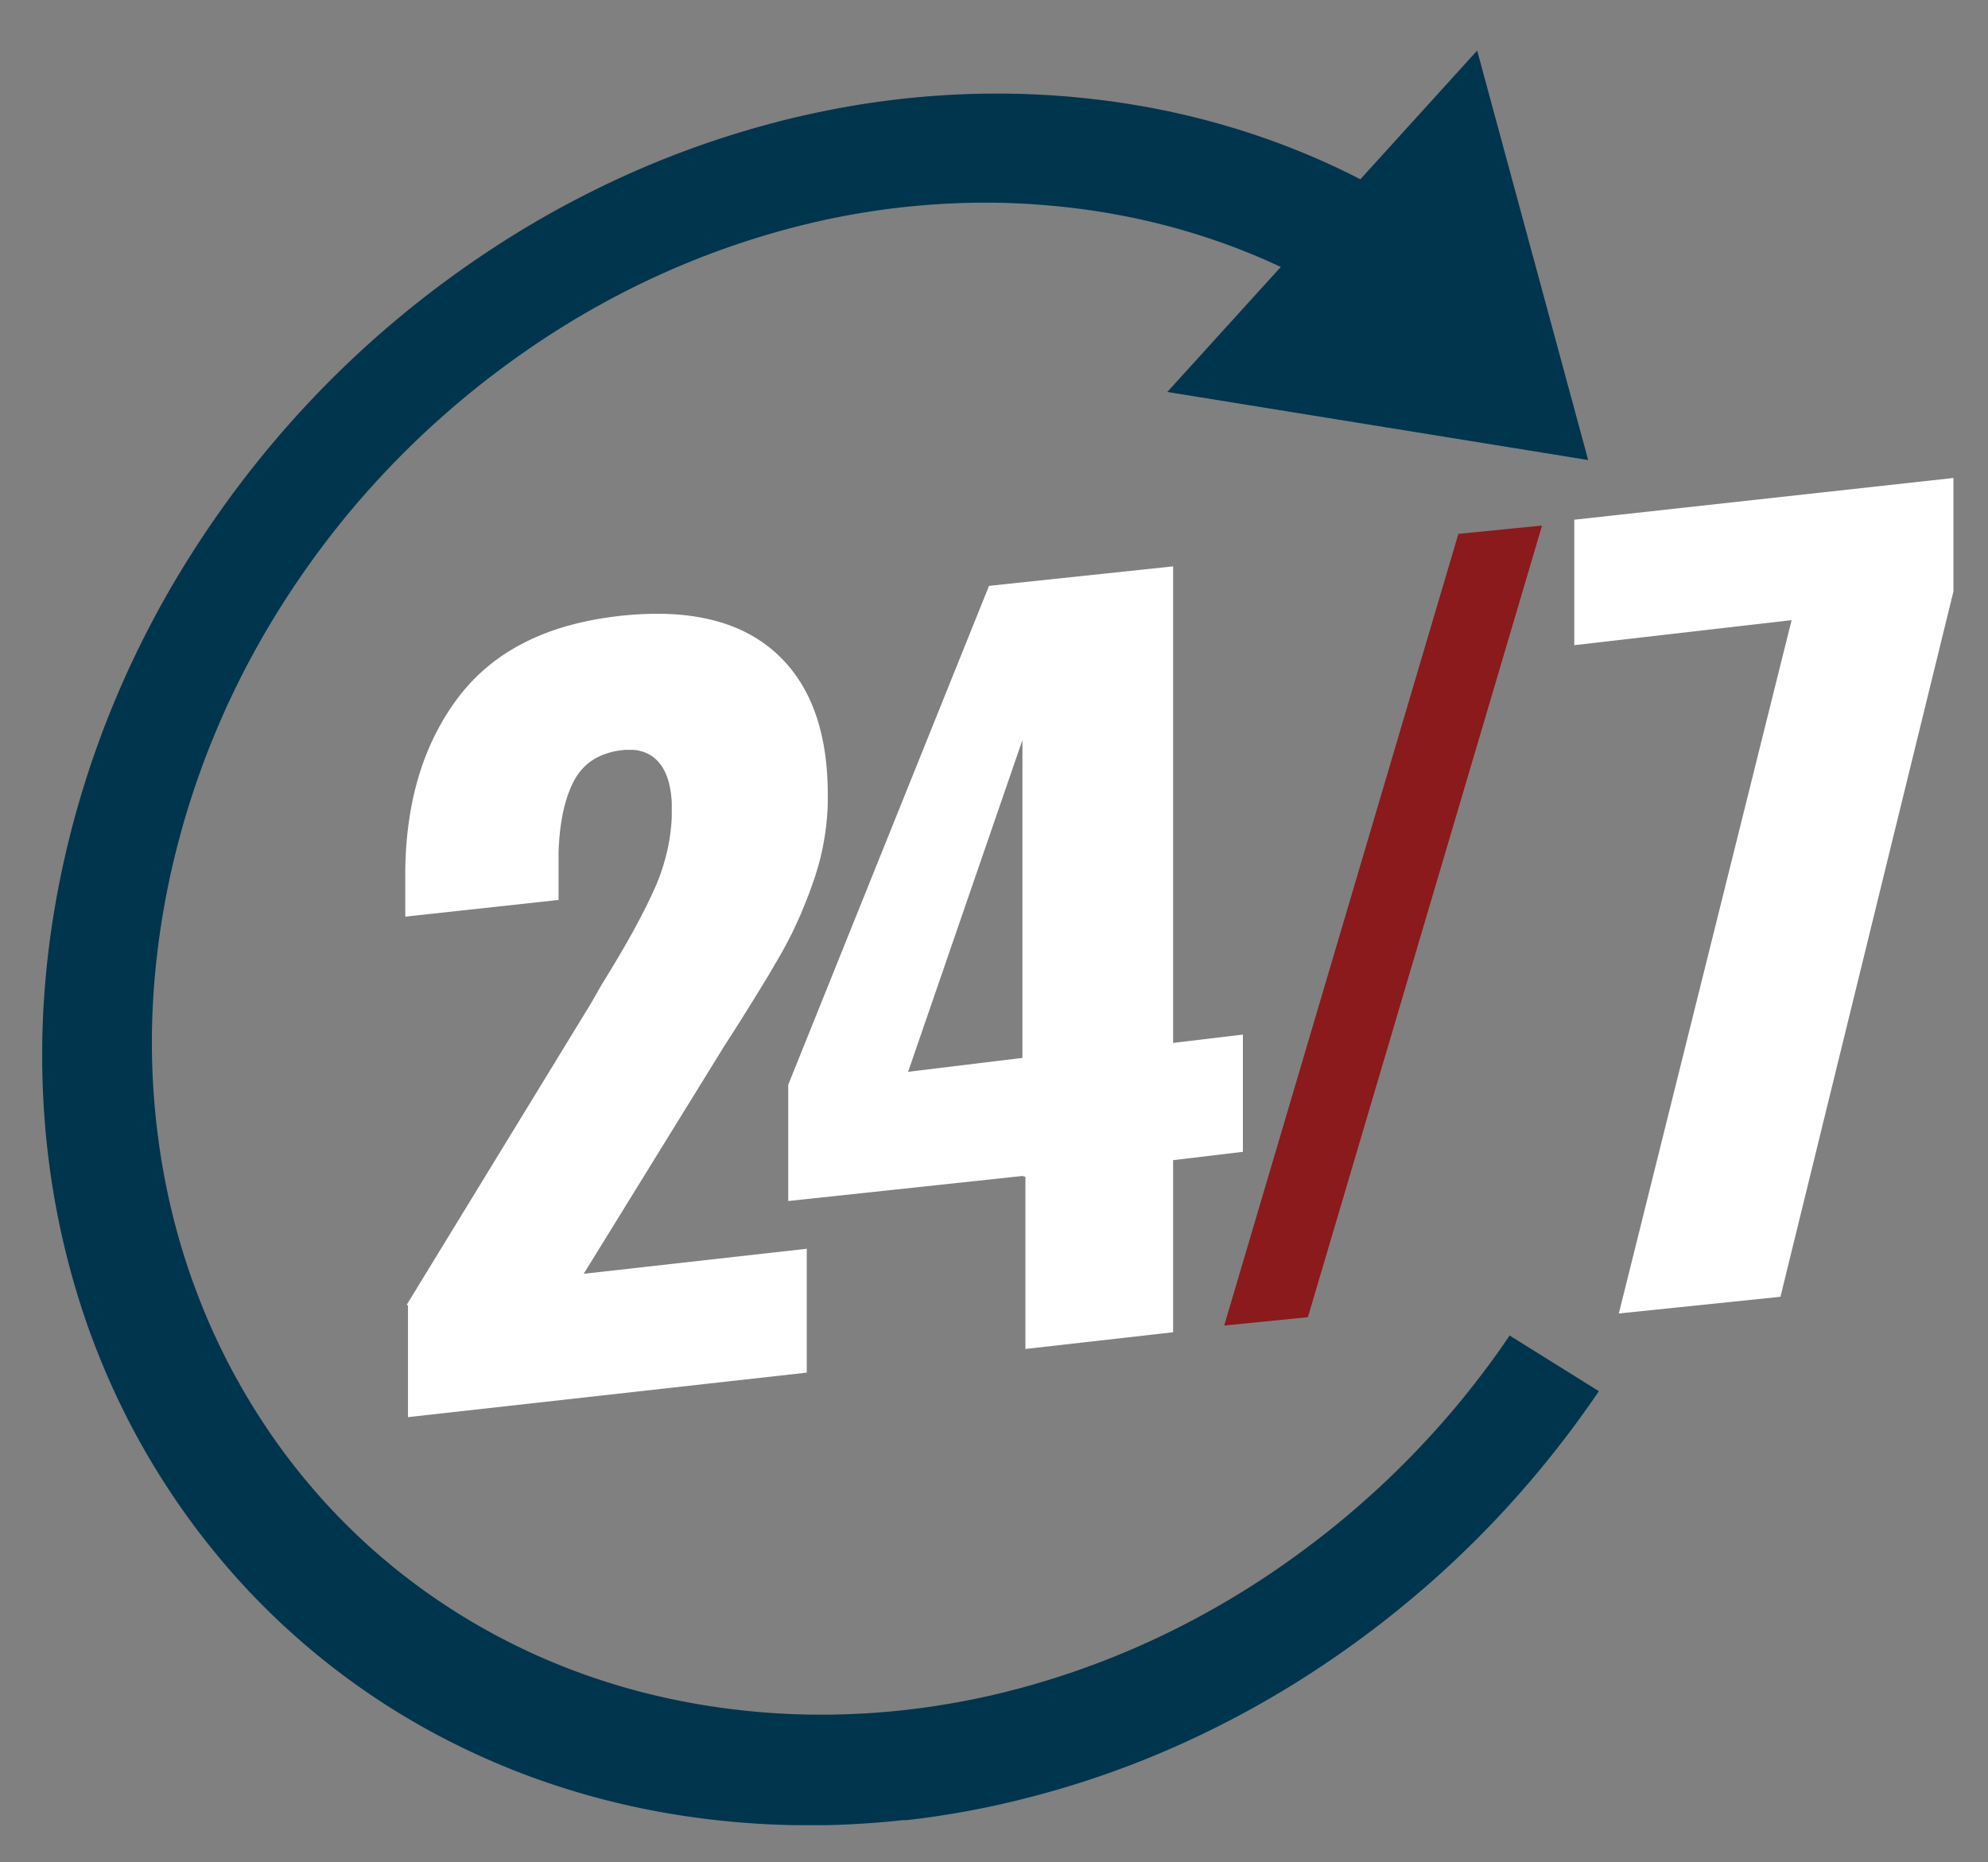 <?xml version="1.0" encoding="UTF-8"?>
<svg id="Layer_1" xmlns="http://www.w3.org/2000/svg" version="1.1" viewBox="0 0 456.33 427.55">
  <rect x="0" y="0" width="456.33" height="427.55" fill="#808080" stroke="none"/>
  <!-- Generator: Adobe Illustrator 29.8.1, SVG Export Plug-In . SVG Version: 2.1.1 Build 2)  -->
  <defs>
    <style>
      .st0 {
        fill: #fff;
      }

      .st1 {
        fill: #00354e;
      }

      .st2 {
        fill: #8a1a1c;
      }
    </style>
  </defs>
  <g>
    <path class="st1" d="M207.25,417.87c-.24.03-.48.05-.71.08-.24.03-.48.05-.71.08-.24.02-.48.05-.71.07-.24.02-.48.05-.71.07-.24.02-.48.05-.71.07-.24.02-.48.04-.71.06-.24.02-.48.04-.71.06-.24.02-.48.04-.71.06-.24.02-.48.04-.71.06-.24.02-.48.04-.71.05-.24.02-.48.03-.71.05-.24.02-.48.03-.71.05-.24.02-.48.03-.71.05-.24.02-.48.03-.71.04-.24.01-.48.03-.71.04-.24.01-.48.03-.71.04-.24.01-.48.02-.71.04-.24.01-.48.02-.71.03-.24.01-.48.02-.71.03-.24,0-.48.02-.71.03-.24,0-.48.02-.71.03s-.48.02-.71.02c-.24,0-.48.01-.71.02-.24,0-.48.01-.71.02-.24,0-.48.01-.71.01s-.48,0-.71.01-.48,0-.71,0c-.24,0-.48,0-.71,0-.24,0-.48,0-.71,0-.24,0-.48,0-.71,0-.24,0-.48,0-.71,0-.24,0-.48,0-.71,0-.24,0-.48,0-.71,0-.24,0-.48,0-.71,0-.24,0-.48,0-.71-.01-.24,0-.47,0-.71-.01-.24,0-.47-.01-.71-.02-.24,0-.47-.01-.71-.02s-.47-.01-.71-.02c-.24,0-.47-.02-.71-.02-.24,0-.47-.02-.71-.03-.24,0-.47-.02-.71-.03-.24-.01-.47-.02-.71-.03-.24-.01-.47-.02-.71-.03-.24-.01-.47-.02-.71-.04-.24-.01-.47-.03-.71-.04-.24-.01-.47-.03-.71-.04-.24-.01-.47-.03-.71-.05-.24-.02-.47-.03-.71-.05-.24-.02-.47-.03-.71-.05-.24-.02-.47-.04-.71-.05-.24-.02-.47-.04-.71-.06-.24-.02-.47-.04-.71-.06-.24-.02-.47-.04-.71-.06-.24-.02-.47-.04-.71-.06-.24-.02-.47-.04-.71-.07-.24-.02-.47-.05-.71-.07-.24-.02-.47-.05-.71-.07-.24-.02-.47-.05-.71-.07-.24-.03-.47-.05-.71-.08-.24-.03-.47-.05-.71-.08s-.47-.05-.71-.08c-.24-.03-.47-.06-.71-.08-.24-.03-.47-.06-.71-.09-.41-.05-.81-.1-1.21-.16s-.81-.11-1.21-.16c-.4-.06-.81-.11-1.21-.17-.4-.06-.8-.12-1.21-.18s-.8-.12-1.2-.19c-.4-.06-.8-.13-1.2-.19-.4-.07-.8-.13-1.2-.2-.4-.07-.8-.14-1.19-.21s-.79-.14-1.19-.22c-.4-.07-.79-.15-1.19-.22-.4-.08-.79-.15-1.19-.23-.39-.08-.79-.16-1.18-.24-.39-.08-.79-.16-1.18-.25s-.78-.17-1.18-.25c-.39-.09-.78-.17-1.17-.26-.39-.09-.78-.18-1.17-.27-.39-.09-.78-.18-1.17-.28-.39-.09-.78-.19-1.16-.28-.39-.1-.77-.19-1.16-.29-.39-.1-.77-.2-1.16-.3-.39-.1-.77-.2-1.15-.31-.38-.1-.77-.21-1.15-.31-.38-.11-.77-.21-1.15-.32-.38-.11-.76-.22-1.14-.33-.38-.11-.76-.22-1.14-.34-.38-.11-.76-.23-1.14-.34-.38-.12-.76-.23-1.13-.35-.38-.12-.75-.24-1.13-.36-.38-.12-.75-.24-1.13-.36-.38-.12-.75-.25-1.12-.37-.37-.13-.75-.25-1.12-.38-.37-.13-.75-.26-1.12-.39-.37-.13-.74-.26-1.11-.39-.37-.13-.74-.27-1.11-.4-.37-.13-.74-.27-1.11-.41-.37-.14-.74-.28-1.1-.42-.37-.14-.73-.28-1.1-.42-.37-.14-.73-.29-1.1-.43-.37-.14-.73-.29-1.09-.44-.36-.15-.73-.3-1.09-.45-.36-.15-.73-.3-1.09-.45-.36-.15-.72-.31-1.08-.46-.36-.15-.72-.31-1.08-.47-.36-.16-.72-.31-1.08-.47-.36-.16-.72-.32-1.07-.48s-.71-.32-1.07-.49c-.36-.16-.71-.33-1.07-.5-.35-.17-.71-.33-1.06-.5-.35-.17-.71-.34-1.06-.51-.35-.17-.7-.34-1.05-.52-.35-.17-.7-.35-1.05-.52-.35-.18-.7-.35-1.05-.53-.35-.18-.7-.36-1.04-.54-.35-.18-.69-.36-1.04-.55-.35-.18-.69-.37-1.04-.55-.34-.19-.69-.37-1.03-.56-.34-.19-.69-.38-1.03-.57s-.68-.38-1.03-.58c-.34-.19-.68-.39-1.02-.58-.34-.2-.68-.39-1.02-.59-.34-.2-.68-.4-1.01-.6s-.67-.4-1.01-.6c-.34-.2-.67-.41-1.01-.61-.33-.2-.67-.41-1-.62-.32-.2-.64-.4-.96-.6-.32-.2-.64-.41-.96-.61-.32-.2-.64-.41-.95-.62s-.63-.41-.95-.62c-.32-.21-.63-.42-.94-.63-.31-.21-.63-.42-.94-.63-.31-.21-.62-.42-.93-.64-.31-.21-.62-.43-.93-.64s-.62-.43-.92-.65c-.31-.22-.61-.44-.92-.66-.31-.22-.61-.44-.91-.66-.3-.22-.61-.44-.91-.67-.3-.22-.6-.45-.9-.67s-.6-.45-.9-.68c-.3-.23-.6-.46-.89-.68-.3-.23-.59-.46-.89-.69-.3-.23-.59-.46-.88-.7-.29-.23-.59-.47-.88-.7s-.58-.47-.87-.71c-.29-.24-.58-.47-.87-.71-.29-.24-.58-.48-.86-.72-.29-.24-.57-.48-.86-.72-.29-.24-.57-.49-.85-.73-.28-.24-.57-.49-.85-.74-.28-.25-.56-.49-.84-.74-.28-.25-.56-.5-.84-.75-.28-.25-.56-.5-.83-.75-.28-.25-.55-.5-.83-.76-.28-.25-.55-.51-.82-.76-.27-.26-.55-.51-.82-.77s-.54-.52-.81-.77c-.27-.26-.54-.52-.81-.78-.27-.26-.54-.52-.8-.79-.27-.26-.53-.53-.8-.79-.26-.26-.53-.53-.79-.8-.26-.27-.52-.53-.79-.8-.26-.27-.52-.54-.78-.81-.26-.27-.52-.54-.78-.81-.26-.27-.51-.54-.77-.82s-.51-.55-.76-.82c-.25-.28-.51-.55-.76-.83-.25-.28-.5-.56-.75-.83s-.5-.56-.75-.84c-.25-.28-.5-.56-.74-.84-.25-.28-.49-.57-.74-.85-.25-.28-.49-.57-.73-.86-.24-.29-.49-.57-.73-.86-.24-.29-.48-.58-.72-.87-.24-.29-.48-.58-.72-.87s-.48-.58-.71-.88c-.24-.29-.47-.59-.71-.88-.23-.29-.47-.59-.7-.89-.23-.3-.46-.59-.7-.89-.23-.3-.46-.6-.69-.9-.23-.3-.46-.6-.68-.9-.23-.3-.45-.6-.68-.91-.23-.3-.45-.61-.67-.91-.22-.31-.45-.61-.67-.92-.22-.31-.44-.62-.66-.92-.22-.31-.44-.62-.66-.93-.22-.31-.44-.62-.65-.93-.22-.31-.43-.63-.65-.94-.21-.31-.43-.63-.64-.95-.21-.32-.42-.63-.63-.95-.21-.32-.42-.64-.63-.95-.21-.32-.42-.64-.62-.96-.21-.32-.41-.64-.62-.96s-.41-.64-.61-.97c-.2-.32-.4-.65-.6-.97-.2-.32-.4-.65-.6-.97-.2-.32-.39-.65-.59-.98-.2-.33-.39-.65-.58-.98-.19-.33-.38-.66-.58-.98-.19-.33-.38-.66-.57-.99-.19-.33-.38-.66-.56-.99s-.37-.66-.56-.99c-.18-.33-.37-.66-.55-1-.18-.33-.36-.67-.54-1-.18-.33-.36-.67-.54-1-.18-.34-.35-.67-.53-1.01-.18-.34-.35-.67-.52-1.01-.17-.34-.35-.68-.52-1.02-.17-.34-.34-.68-.51-1.02-.17-.34-.34-.68-.5-1.02s-.33-.68-.5-1.03c-.16-.34-.33-.69-.49-1.03-.16-.34-.32-.69-.48-1.03-.16-.34-.32-.69-.48-1.04s-.31-.69-.47-1.04c-.16-.35-.31-.69-.46-1.04s-.31-.7-.46-1.05c-.15-.35-.3-.7-.45-1.05-.15-.35-.3-.7-.44-1.05s-.29-.7-.44-1.06-.29-.71-.43-1.06c-.14-.35-.28-.71-.42-1.06-.14-.35-.28-.71-.42-1.06-.14-.36-.27-.71-.41-1.07-.14-.36-.27-.71-.4-1.07-.13-.36-.26-.72-.4-1.07-.13-.36-.26-.72-.39-1.08-.13-.36-.26-.72-.38-1.08-.13-.36-.25-.72-.37-1.08-.12-.36-.25-.72-.37-1.09-.12-.36-.24-.73-.36-1.09-.12-.36-.24-.73-.35-1.09-.12-.36-.23-.73-.35-1.1-.11-.37-.23-.73-.34-1.1s-.22-.73-.33-1.1-.22-.74-.33-1.11c-.11-.37-.21-.74-.32-1.11-.11-.37-.21-.74-.31-1.11s-.21-.74-.31-1.11-.2-.74-.3-1.12c-.1-.37-.2-.75-.29-1.12-.1-.37-.19-.75-.29-1.12-.09-.37-.19-.75-.28-1.13-.09-.38-.18-.75-.27-1.13-.09-.38-.18-.75-.27-1.13s-.17-.76-.26-1.13c-.09-.38-.17-.76-.25-1.14-.08-.38-.16-.76-.25-1.14-.08-.38-.16-.76-.24-1.14-.08-.38-.16-.76-.23-1.15-.08-.38-.15-.77-.22-1.15-.07-.38-.15-.77-.22-1.15-.07-.38-.14-.77-.21-1.15-.07-.39-.14-.77-.2-1.16-.07-.4-.14-.8-.2-1.2-.07-.4-.13-.8-.2-1.2-.06-.4-.13-.8-.19-1.2-.06-.4-.12-.8-.18-1.2-.06-.4-.12-.8-.17-1.21-.06-.4-.11-.8-.16-1.21-.05-.4-.11-.8-.16-1.21-.05-.4-.1-.81-.15-1.21-.05-.4-.1-.81-.14-1.21-.05-.4-.09-.81-.13-1.21s-.09-.81-.13-1.21c-.04-.4-.08-.81-.12-1.21-.04-.4-.07-.81-.11-1.21-.04-.4-.07-.81-.1-1.22-.03-.41-.06-.81-.09-1.22-.03-.41-.06-.81-.09-1.22s-.05-.81-.08-1.22c-.03-.41-.05-.81-.07-1.22-.02-.41-.04-.81-.06-1.22-.02-.41-.04-.81-.06-1.22s-.03-.81-.05-1.22c-.01-.41-.03-.82-.04-1.22-.01-.41-.02-.82-.03-1.22s-.02-.82-.03-1.23-.01-.82-.02-1.23c0-.41,0-.82,0-1.23,0-.41,0-.82,0-1.23,0-.41,0-.82,0-1.23,0-.41,0-.82.01-1.23s.01-.82.02-1.23c0-.41.02-.82.03-1.23.01-.41.02-.82.04-1.23.01-.41.03-.82.04-1.23.02-.41.03-.82.05-1.23.02-.41.04-.82.06-1.23.02-.41.04-.82.07-1.24.02-.41.05-.82.08-1.24.03-.41.05-.82.08-1.24.03-.41.06-.82.09-1.24.03-.41.06-.83.1-1.24s.07-.83.11-1.24c.04-.41.07-.83.11-1.24s.08-.83.12-1.24c.04-.41.08-.83.13-1.24.04-.41.09-.83.14-1.24s.1-.83.14-1.24c.05-.41.1-.83.15-1.24.05-.41.11-.83.16-1.24.05-.41.11-.83.17-1.24.06-.41.12-.83.18-1.24s.12-.83.18-1.24c.06-.41.13-.83.19-1.24.07-.41.13-.83.2-1.24s.14-.83.21-1.25c.07-.42.14-.83.21-1.25.07-.42.15-.83.22-1.25.08-.42.15-.83.23-1.25s.16-.83.24-1.25.16-.83.25-1.25c.08-.42.17-.83.25-1.25.09-.42.17-.83.26-1.25.09-.42.18-.83.27-1.25s.18-.83.28-1.25c.09-.42.19-.83.28-1.25.1-.42.19-.83.29-1.25.1-.42.2-.83.3-1.25.1-.41.2-.83.31-1.24s.21-.83.31-1.24c.11-.41.21-.83.32-1.24.11-.41.22-.82.33-1.24.11-.41.22-.82.33-1.23.11-.41.23-.82.34-1.23s.23-.82.35-1.23c.12-.41.24-.82.36-1.23.12-.41.24-.82.36-1.23.12-.41.25-.82.37-1.22s.25-.81.38-1.22.25-.81.38-1.22c.13-.41.26-.81.39-1.22.13-.41.26-.81.4-1.21.13-.4.27-.81.41-1.21.14-.4.27-.81.41-1.21.14-.4.28-.81.42-1.21.14-.4.28-.8.43-1.2s.29-.8.43-1.2c.15-.4.29-.8.44-1.2.15-.4.3-.8.45-1.2s.3-.8.45-1.19c.15-.4.31-.8.46-1.19.15-.4.31-.79.47-1.19.16-.4.32-.79.48-1.19.16-.4.32-.79.48-1.18.16-.39.33-.79.49-1.18s.33-.79.5-1.18c.17-.39.33-.79.5-1.18s.34-.78.51-1.17.34-.78.52-1.17c.17-.39.35-.78.52-1.17.18-.39.35-.78.53-1.17.18-.39.36-.78.54-1.16s.36-.77.55-1.16.37-.77.55-1.16c.19-.39.37-.77.56-1.16.19-.38.38-.77.57-1.15s.38-.77.57-1.15.39-.77.58-1.15c.19-.38.39-.76.59-1.14.2-.38.39-.76.59-1.14.2-.38.4-.76.6-1.14.2-.38.4-.76.61-1.14.2-.38.41-.76.61-1.13.21-.38.41-.75.62-1.13s.42-.75.63-1.13c.21-.38.42-.75.63-1.12.21-.37.43-.75.64-1.12.21-.37.43-.75.65-1.12.22-.37.44-.74.66-1.12.22-.37.44-.74.66-1.11s.44-.74.67-1.11c.22-.37.45-.74.68-1.11.23-.37.45-.74.68-1.1.23-.37.46-.73.69-1.1.23-.37.46-.73.7-1.1.23-.37.47-.73.7-1.1.24-.36.47-.73.71-1.09.24-.36.48-.73.72-1.09.24-.36.48-.72.72-1.09.24-.36.49-.72.73-1.08.24-.35.47-.7.71-1.04.24-.35.48-.69.72-1.04.24-.35.48-.69.72-1.03s.48-.69.73-1.03c.24-.34.49-.68.73-1.03s.49-.68.74-1.02c.25-.34.49-.68.74-1.02.25-.34.5-.68.75-1.01.25-.34.5-.67.75-1.01.25-.34.5-.67.76-1,.25-.33.51-.67.76-1s.51-.66.77-.99c.26-.33.51-.66.77-.99s.52-.66.78-.99c.26-.33.52-.65.78-.98s.52-.65.79-.98c.26-.32.53-.65.79-.97.27-.32.53-.65.8-.97.27-.32.54-.64.8-.96.27-.32.54-.64.81-.96.27-.32.54-.64.81-.95.27-.32.55-.63.82-.95.27-.32.55-.63.82-.94.28-.31.55-.63.83-.94.28-.31.56-.62.83-.94.28-.31.56-.62.84-.93.28-.31.56-.62.84-.93s.57-.62.85-.92.57-.61.85-.92c.29-.3.57-.61.86-.91s.58-.61.86-.91c.29-.3.58-.6.87-.9s.58-.6.87-.9c.29-.3.59-.6.88-.89.29-.3.59-.59.88-.89.3-.3.59-.59.89-.88s.59-.59.89-.88c.3-.29.6-.58.9-.88.3-.29.6-.58.9-.87.3-.29.6-.58.91-.87.3-.29.61-.57.91-.86.31-.29.61-.57.92-.86s.61-.57.92-.85.62-.57.93-.85c.31-.28.62-.56.93-.84.31-.28.62-.56.94-.84.31-.28.63-.56.94-.83.31-.28.63-.55.95-.83.32-.27.63-.55.95-.82.32-.27.64-.55.96-.82.32-.27.64-.54.96-.81.32-.27.64-.54.97-.81.32-.27.65-.54.97-.8.32-.27.65-.53.97-.8.33-.27.65-.53.98-.79.33-.26.66-.53.98-.79.33-.26.66-.52.99-.78.33-.26.66-.52.99-.78.33-.26.66-.52,1-.77.33-.26.67-.51,1-.77.33-.26.67-.51,1.01-.76.34-.25.67-.51,1.01-.76.34-.25.68-.5,1.02-.75.34-.25.68-.5,1.02-.75.34-.25.68-.5,1.02-.74s.68-.49,1.03-.74c.34-.24.69-.49,1.03-.73.34-.24.69-.48,1.03-.72.34-.24.69-.48,1.04-.72.35-.24.69-.47,1.04-.71.35-.24.69-.47,1.04-.7.35-.23.7-.47,1.04-.7.35-.23.7-.46,1.05-.69.35-.23.7-.46,1.05-.69.35-.23.7-.45,1.05-.68.35-.23.7-.45,1.06-.67.35-.22.71-.45,1.06-.67s.71-.44,1.06-.66c.35-.22.71-.44,1.06-.65.36-.22.71-.43,1.07-.65.36-.21.71-.43,1.07-.64.36-.21.71-.42,1.07-.63.36-.21.72-.42,1.08-.63.36-.21.72-.42,1.08-.62.36-.21.72-.41,1.08-.62.36-.2.72-.41,1.08-.61.36-.2.72-.4,1.09-.6.36-.2.73-.4,1.09-.6.36-.2.73-.39,1.09-.59.36-.2.73-.39,1.09-.58.36-.19.73-.39,1.1-.58.37-.19.73-.38,1.1-.57.37-.19.73-.38,1.1-.56.37-.19.74-.37,1.1-.56.37-.18.74-.37,1.11-.55.37-.18.74-.36,1.11-.55.37-.18.74-.36,1.11-.54.37-.18.74-.36,1.11-.53.37-.18.74-.35,1.12-.53s.75-.35,1.12-.52c.37-.17.75-.34,1.12-.51.37-.17.75-.34,1.12-.51.37-.17.75-.33,1.13-.5s.75-.33,1.13-.49.75-.33,1.13-.49c.38-.16.75-.32,1.13-.48s.76-.32,1.13-.47c.38-.16.76-.31,1.14-.47.38-.15.76-.31,1.14-.46.38-.15.76-.3,1.14-.45s.76-.3,1.14-.45c.38-.15.76-.29,1.15-.44.38-.15.77-.29,1.15-.43.38-.14.77-.29,1.15-.43.38-.14.77-.28,1.15-.42.38-.14.77-.28,1.15-.41s.77-.27,1.16-.41c.39-.13.77-.27,1.16-.4.39-.13.77-.26,1.16-.39.39-.13.78-.26,1.16-.39.39-.13.78-.26,1.17-.38.39-.13.78-.25,1.17-.37.39-.12.78-.25,1.17-.37.39-.12.78-.24,1.17-.36.39-.12.78-.24,1.17-.35.39-.12.78-.23,1.18-.35.39-.11.78-.23,1.18-.34.39-.11.79-.22,1.18-.33.41-.11.82-.23,1.22-.34.41-.11.82-.22,1.22-.33.41-.11.82-.22,1.22-.32.41-.11.82-.21,1.22-.32s.82-.21,1.22-.31c.41-.1.82-.2,1.22-.3.41-.1.82-.2,1.23-.29.41-.1.82-.19,1.23-.28.41-.09.82-.19,1.23-.28.41-.09.82-.18,1.23-.27.41-.09.82-.18,1.23-.26.41-.09.82-.17,1.23-.25.41-.08.82-.17,1.23-.25.41-.08.82-.16,1.23-.24.41-.08.82-.16,1.23-.23.41-.08.82-.15,1.23-.22.41-.07.82-.14,1.23-.22.41-.07.82-.14,1.23-.21.41-.07.82-.13,1.23-.2.41-.07.82-.13,1.23-.19s.82-.12,1.23-.18c.41-.06.82-.12,1.23-.18.41-.06.82-.11,1.23-.17s.82-.11,1.23-.16c.41-.05.82-.1,1.23-.15s.82-.1,1.23-.15c.41-.05.82-.09,1.23-.14.41-.04.82-.09,1.23-.13.41-.04.82-.08,1.23-.12.41-.04.82-.08,1.23-.11.41-.04.82-.07,1.23-.11s.82-.07,1.23-.1c.41-.03.82-.06,1.23-.09.41-.03.82-.06,1.23-.08s.82-.05,1.23-.08c.41-.02.82-.05,1.23-.07.41-.02.82-.04,1.23-.06.41-.02.82-.04,1.23-.05.41-.02.82-.03,1.23-.05.41-.01.82-.03,1.23-.04.41-.01.82-.02,1.23-.03.41,0,.82-.02,1.23-.02s.82-.01,1.23-.01c.41,0,.82,0,1.23,0,.41,0,.82,0,1.23,0s.82,0,1.23,0c.41,0,.82,0,1.22.02.41,0,.82.02,1.22.02.41,0,.82.02,1.22.03s.82.03,1.22.04c.41.01.82.03,1.22.05.41.02.82.04,1.22.06.41.02.82.04,1.22.06.41.02.81.05,1.22.07.41.03.81.05,1.22.08.41.03.81.06,1.22.09.41.03.81.06,1.22.09.41.03.81.07,1.22.1.41.04.81.07,1.22.11.41.04.81.08,1.22.12.41.04.81.08,1.22.13.41.04.81.09,1.22.13.41.05.81.09,1.22.14.41.05.81.1,1.22.15.4.05.8.1,1.2.15.4.05.8.11,1.19.16.4.05.79.11,1.19.17.4.06.79.12,1.19.18.4.06.79.12,1.18.18s.79.13,1.18.19c.39.06.79.13,1.18.2.39.07.78.14,1.18.2s.78.14,1.17.21c.39.07.78.14,1.17.22.39.07.78.15,1.17.23.39.08.78.15,1.16.23.39.08.77.16,1.16.24s.77.16,1.16.25c.39.08.77.17,1.15.26.38.09.77.17,1.15.26s.77.18,1.15.27c.38.09.76.18,1.15.28s.76.19,1.14.28.76.19,1.14.29c.38.1.76.2,1.14.3.38.1.76.2,1.13.31s.75.21,1.13.31.75.21,1.13.32c.38.11.75.22,1.12.33.37.11.75.22,1.12.33.37.11.75.23,1.12.34.37.11.74.23,1.11.35s.74.24,1.11.36c.37.12.74.24,1.11.36.37.12.74.25,1.11.37s.74.25,1.1.38c.37.13.73.25,1.1.38s.73.26,1.1.39c.36.13.73.26,1.09.4.36.13.73.27,1.09.41.36.14.72.27,1.09.41.36.14.72.28,1.08.42.36.14.72.28,1.08.43.36.14.72.29,1.08.43.36.15.72.29,1.07.44.36.15.71.3,1.07.45.36.15.71.3,1.07.45.35.15.71.31,1.06.46s.71.31,1.06.47.7.32,1.06.48.7.32,1.05.48.7.33,1.05.49c.35.16.7.33,1.04.5.35.17.69.33,1.04.5.35.17.69.34,1.04.51.35.17.69.34,1.03.52s.69.35,1.03.53c.34.18.69.35,1.03.53.34.18.68.36,1.02.54.34.18.68.36,1.02.55.34.18.68.37,1.02.55.34.19.68.37,1.01.56.34.19.67.38,1.01.57s.67.38,1.01.57c.33.19.67.39,1,.58.33.19.67.39,1,.59.33.2.66.4.99.59s.66.4.99.6l-.23.34-.23.34-.23.34-.23.34-.23.34-.23.34-.23.34-.23.34-.23.34-.23.34-.23.34-.23.34-.23.34-.23.34-.23.34-.23.34-.23.34-.23.34-.23.34-.23.34-.23.34-.23.34-.23.34-.23.34-.23.34-.23.34-.23.34-.23.34-.23.34-.23.34-.23.34-.23.34-.23.34-.23.34-.23.34-.23.34-.23.34-.23.34-.23.34-.23.34-.23.34-.23.34-.23.34-.23.34-.23.34-.23.34-.23.34-.23.34-.23.34-.23.34-.23.34-.23.34-.23.34-.23.34-.23.34-.23.34-.23.34-.23.34-.23.34-.23.34-.23.34-.23.34-.23.34-.23.34c-.29-.18-.58-.35-.86-.52s-.58-.35-.87-.52-.58-.34-.87-.51c-.29-.17-.58-.34-.87-.51-.29-.17-.58-.33-.88-.5-.29-.17-.59-.33-.88-.49-.29-.16-.59-.33-.88-.49-.3-.16-.59-.32-.89-.48-.3-.16-.59-.32-.89-.48-.3-.16-.59-.31-.89-.47-.3-.16-.6-.31-.9-.46-.3-.15-.6-.31-.9-.46-.3-.15-.6-.3-.9-.45-.3-.15-.6-.3-.91-.45-.3-.15-.61-.29-.91-.44s-.61-.29-.91-.43c-.3-.14-.61-.29-.91-.43-.31-.14-.61-.28-.92-.42-.31-.14-.61-.28-.92-.42-.31-.14-.62-.27-.92-.41s-.62-.27-.93-.4c-.31-.13-.62-.27-.93-.4s-.62-.26-.93-.39c-.31-.13-.62-.26-.94-.38-.31-.13-.63-.25-.94-.38-.31-.13-.63-.25-.94-.37-.31-.12-.63-.24-.94-.37-.32-.12-.63-.24-.95-.36-.32-.12-.63-.24-.95-.35s-.64-.23-.95-.35c-.32-.11-.64-.23-.96-.34-.32-.11-.64-.22-.96-.33-.32-.11-.64-.22-.96-.33-.32-.11-.64-.22-.96-.32s-.64-.21-.97-.32-.65-.21-.97-.31c-.32-.1-.65-.2-.97-.3s-.65-.2-.98-.3c-.33-.1-.65-.2-.98-.29-.33-.1-.65-.19-.98-.29-.33-.09-.66-.19-.98-.28s-.66-.18-.99-.27-.66-.18-.99-.27c-.33-.09-.66-.17-.99-.26-.33-.09-.66-.17-1-.25-.33-.08-.66-.17-1-.25-.33-.08-.67-.16-1-.24-.33-.08-.67-.16-1-.24-.33-.08-.67-.15-1.01-.23-.34-.08-.67-.15-1.01-.22-.34-.07-.67-.15-1.01-.22s-.68-.14-1.01-.21c-.34-.07-.68-.14-1.02-.2-.34-.07-.68-.13-1.02-.2s-.68-.13-1.02-.19-.68-.12-1.02-.19c-.34-.06-.68-.12-1.03-.18s-.69-.12-1.03-.17c-.34-.06-.69-.11-1.03-.17-.34-.05-.69-.11-1.03-.16-.35-.05-.69-.1-1.04-.15-.35-.05-.69-.1-1.04-.15-.35-.05-.69-.09-1.04-.14s-.7-.09-1.04-.13c-.35-.04-.71-.09-1.06-.13-.35-.04-.71-.08-1.06-.12-.35-.04-.71-.08-1.06-.12-.35-.04-.71-.07-1.06-.11s-.71-.07-1.06-.1c-.35-.03-.71-.07-1.07-.1-.36-.03-.71-.06-1.07-.09-.36-.03-.71-.06-1.07-.08-.36-.03-.71-.05-1.07-.08-.36-.02-.71-.05-1.07-.07s-.71-.04-1.07-.06c-.36-.02-.71-.04-1.07-.06-.36-.02-.71-.03-1.07-.05s-.71-.03-1.07-.04c-.36-.01-.71-.02-1.07-.04s-.71-.02-1.07-.03c-.36,0-.71-.02-1.07-.02-.36,0-.71-.01-1.07-.01-.36,0-.71,0-1.07,0-.36,0-.71,0-1.07,0-.36,0-.71,0-1.07,0-.36,0-.71,0-1.07.01-.36,0-.71.01-1.07.02-.36,0-.71.02-1.07.03-.36,0-.71.02-1.07.03s-.71.03-1.07.04-.71.03-1.07.05c-.36.02-.71.03-1.07.05s-.71.04-1.07.06c-.36.02-.71.04-1.07.07s-.71.05-1.07.07c-.36.03-.71.05-1.07.08-.36.03-.71.06-1.07.09-.36.03-.71.06-1.07.09-.36.03-.71.07-1.07.1-.36.03-.71.07-1.07.11-.36.04-.71.07-1.07.11-.36.04-.71.08-1.07.12-.36.04-.71.08-1.07.13-.36.04-.71.09-1.07.13-.36.05-.71.09-1.07.14-.36.05-.71.1-1.07.15-.36.05-.71.1-1.07.15-.36.05-.71.11-1.07.16-.36.05-.71.11-1.07.17-.36.06-.71.12-1.07.17-.36.06-.71.12-1.07.18-.36.06-.71.12-1.07.19-.36.06-.71.13-1.07.19-.36.07-.71.13-1.07.2-.36.07-.71.14-1.07.21-.36.07-.71.14-1.07.21-.36.07-.71.15-1.07.22-.36.08-.71.15-1.07.23-.36.08-.71.16-1.07.24-.36.08-.71.16-1.07.24-.36.08-.71.16-1.07.25s-.71.17-1.07.26-.71.17-1.07.26-.71.18-1.07.27c-.36.09-.71.18-1.07.28-.36.09-.71.19-1.07.28-.36.1-.71.19-1.07.29-.36.1-.71.2-1.07.3-.34.1-.69.19-1.03.29s-.69.2-1.03.3c-.34.1-.68.2-1.03.3-.34.1-.68.21-1.02.31s-.68.21-1.02.32c-.34.11-.68.21-1.02.32-.34.11-.68.22-1.02.33-.34.11-.68.22-1.02.33-.34.11-.68.22-1.02.34s-.68.23-1.01.34c-.34.12-.67.23-1.01.35s-.67.24-1.01.36c-.34.12-.67.24-1.01.36-.34.12-.67.24-1.01.37-.34.12-.67.25-1,.37-.33.13-.67.25-1,.38-.33.13-.67.26-1,.38-.33.13-.67.26-1,.39-.33.13-.66.26-1,.4-.33.13-.66.27-.99.4-.33.13-.66.27-.99.41-.33.14-.66.27-.99.41-.33.14-.66.28-.99.42-.33.14-.66.28-.99.42-.33.14-.66.29-.98.43-.33.14-.66.29-.98.44-.33.15-.65.29-.98.44-.33.15-.65.3-.98.45-.33.15-.65.3-.98.45-.33.15-.65.31-.97.46-.32.15-.65.31-.97.46-.32.16-.65.31-.97.47-.32.16-.65.32-.97.48-.32.16-.64.32-.97.48-.32.16-.64.32-.96.49s-.64.33-.96.49c-.32.17-.64.33-.96.5s-.64.34-.96.5c-.32.17-.64.34-.95.51s-.64.34-.95.52c-.32.17-.63.35-.95.52-.32.17-.63.35-.95.53-.32.18-.63.35-.95.53s-.63.36-.94.54c-.31.18-.63.36-.94.54s-.63.37-.94.55c-.31.18-.62.37-.94.55-.31.19-.62.37-.93.56-.31.19-.62.38-.93.57-.31.19-.62.38-.93.57-.31.19-.62.38-.93.58-.31.19-.62.39-.92.58s-.62.39-.92.59c-.31.2-.61.39-.92.59s-.61.4-.92.6c-.31.2-.61.4-.91.6-.3.2-.61.41-.91.61-.3.2-.61.41-.91.62-.3.21-.61.41-.91.62-.3.21-.6.42-.9.63s-.6.42-.9.63c-.3.21-.6.42-.9.64-.3.21-.6.43-.9.64-.3.22-.6.43-.89.65-.3.22-.6.43-.89.65s-.59.44-.89.66-.59.44-.88.66c-.29.22-.59.44-.88.67-.29.22-.58.45-.88.67-.29.22-.58.45-.87.67-.29.23-.58.45-.87.68-.29.23-.58.45-.86.68-.29.23-.57.46-.86.69-.29.23-.57.46-.86.69-.28.23-.57.46-.85.7-.28.23-.57.47-.85.7-.28.23-.56.47-.84.71s-.56.47-.84.71c-.28.24-.56.48-.83.71-.28.24-.55.48-.83.72-.28.24-.55.48-.83.72-.27.24-.55.48-.82.73-.27.24-.55.49-.82.73-.27.24-.54.49-.81.73-.27.25-.54.49-.81.74-.27.25-.54.49-.81.74-.27.25-.53.5-.8.75-.27.25-.53.5-.8.75-.27.25-.53.5-.79.76-.26.25-.53.51-.79.76-.26.25-.52.51-.78.76-.26.26-.52.51-.78.77-.26.26-.52.51-.78.77-.26.26-.52.52-.77.78s-.51.52-.77.78-.51.52-.76.78c-.25.26-.51.53-.76.79-.25.26-.5.53-.75.79-.25.26-.5.53-.75.8-.25.27-.5.53-.75.8-.25.27-.5.54-.74.8-.25.27-.49.54-.74.81-.24.27-.49.54-.73.81s-.49.54-.73.82c-.24.27-.48.55-.72.82-.24.27-.48.55-.72.82-.24.28-.48.55-.72.83s-.47.55-.71.83c-.24.28-.47.56-.71.84-.23.28-.47.56-.7.84-.23.28-.47.56-.7.84s-.46.57-.69.85c-.23.28-.46.57-.69.85-.23.28-.46.57-.68.86-.23.29-.45.57-.68.86-.23.29-.45.58-.67.86-.22.29-.45.58-.67.87-.22.29-.44.58-.67.87-.22.29-.44.58-.66.88-.22.29-.44.59-.66.88-.22.29-.44.59-.65.88-.22.3-.43.59-.65.89s-.43.59-.64.89-.43.6-.64.89c-.21.3-.42.6-.63.9-.21.3-.42.6-.63.9-.21.3-.42.6-.62.91-.21.3-.41.61-.62.91-.21.31-.43.63-.64.94-.21.32-.42.63-.63.95-.21.32-.42.63-.62.95-.21.32-.41.63-.62.95-.21.32-.41.64-.61.96-.2.32-.41.64-.61.96-.2.32-.4.64-.6.96-.2.32-.4.64-.6.96-.2.32-.39.64-.59.97-.2.32-.39.65-.58.97-.19.32-.39.65-.58.97s-.38.65-.57.97c-.19.33-.38.65-.57.98-.19.33-.37.65-.56.98s-.37.65-.55.98c-.18.33-.37.66-.55.98-.18.33-.36.66-.54.99-.18.33-.36.66-.54.99-.18.33-.35.66-.53.99-.18.33-.35.66-.52.99s-.35.66-.52,1-.34.67-.51,1c-.17.33-.34.67-.51,1-.17.33-.33.67-.5,1-.17.34-.33.67-.49,1.01s-.33.67-.49,1.01c-.16.34-.32.67-.48,1.01-.16.34-.32.68-.48,1.01-.16.34-.31.68-.47,1.02-.16.34-.31.68-.46,1.02-.15.34-.31.68-.46,1.02s-.3.68-.45,1.02c-.15.34-.3.68-.45,1.03-.15.34-.29.68-.44,1.03-.15.34-.29.69-.43,1.03-.14.34-.29.69-.43,1.03-.14.34-.28.69-.42,1.03-.14.35-.28.69-.42,1.04-.14.35-.27.69-.41,1.04-.14.35-.27.69-.4,1.04s-.27.69-.4,1.04c-.13.35-.26.7-.39,1.05-.13.35-.26.7-.38,1.05-.13.35-.25.7-.38,1.05-.13.35-.25.7-.37,1.05-.12.35-.25.7-.37,1.05-.12.35-.24.7-.36,1.06-.12.35-.24.7-.35,1.06-.12.35-.23.71-.35,1.06-.11.35-.23.71-.34,1.06-.11.35-.22.71-.34,1.06-.11.36-.22.71-.33,1.07-.11.36-.22.71-.32,1.07-.11.36-.21.71-.32,1.07s-.21.71-.31,1.07c-.1.36-.2.72-.3,1.07-.1.36-.2.72-.3,1.08-.1.36-.2.72-.29,1.08-.1.36-.19.72-.29,1.08-.09.36-.19.72-.28,1.08-.09.36-.18.72-.27,1.08s-.18.72-.27,1.09c-.09.36-.17.72-.26,1.09-.09.36-.17.73-.25,1.09-.08.36-.17.73-.25,1.09-.08.36-.16.73-.24,1.09s-.16.73-.23,1.09c-.08.36-.15.73-.23,1.09s-.15.73-.22,1.09c-.07.36-.14.73-.21,1.09-.07.36-.14.73-.21,1.09-.07.36-.13.73-.2,1.09s-.13.73-.19,1.09c-.06.36-.13.73-.19,1.09-.06.36-.12.72-.18,1.09s-.12.72-.17,1.09c-.06.36-.11.72-.17,1.09-.05.36-.11.72-.16,1.09-.05.36-.1.72-.15,1.09-.05.36-.1.72-.15,1.09-.05.36-.09.72-.14,1.08-.05.36-.09.72-.13,1.08-.04.36-.09.72-.13,1.08-.04.36-.08.72-.12,1.08-.04.36-.08.72-.11,1.08-.04.36-.07.72-.11,1.08s-.07.72-.1,1.08-.06.72-.09,1.08c-.03.36-.06.72-.09,1.08-.03.36-.05.72-.08,1.08-.03.36-.05.72-.07,1.08-.02.36-.04.72-.07,1.08-.02.36-.04.72-.06,1.08-.02.36-.04.72-.05,1.08-.02.36-.03.72-.05,1.08-.01.36-.03.72-.04,1.08s-.02.72-.03,1.08c0,.36-.02.72-.03,1.07,0,.36-.01.72-.02,1.07,0,.36,0,.72-.01,1.07,0,.36,0,.72,0,1.07,0,.36,0,.71,0,1.07,0,.36,0,.71,0,1.07,0,.36,0,.71.02,1.07,0,.36.01.71.02,1.07,0,.36.02.71.03,1.07.01.36.02.71.04,1.07.01.36.03.71.04,1.07.02.36.03.71.05,1.07.02.36.04.71.06,1.07.02.35.04.71.06,1.06.02.35.05.71.07,1.06.02.35.05.71.08,1.06.03.35.05.71.08,1.06s.06.71.09,1.06.06.71.1,1.06c.03.35.07.71.1,1.06.04.35.07.71.11,1.06.04.35.08.7.12,1.06.04.35.08.7.12,1.06.04.35.09.7.13,1.05.04.35.09.7.14,1.05.05.35.09.7.14,1.05.05.35.1.7.15,1.05.05.35.1.7.16,1.05.05.35.11.7.16,1.05.06.35.11.7.17,1.05.06.35.12.7.18,1.05.06.34.12.67.18,1.01.06.34.12.67.18,1.01.06.34.13.67.19,1.01s.13.67.2,1c.07.33.13.67.2,1,.07.33.14.67.21,1,.07.33.14.66.21,1,.07.33.15.66.22.99.07.33.15.66.23.99.08.33.15.66.23.99.08.33.16.66.24.99.08.33.16.66.24.98.08.33.17.65.25.98.08.33.17.65.26.98.09.33.17.65.26.98.09.32.18.65.27.97.09.32.18.65.27.97.09.32.19.65.28.97.09.32.19.64.29.96.1.32.19.64.29.96s.2.64.3.96c.1.32.2.64.3.96.1.32.21.64.31.95.1.32.21.63.32.95.11.32.21.63.32.95.11.32.22.63.33.95.11.31.22.63.33.94.11.31.23.63.34.94s.23.63.35.94c.12.31.23.62.35.94.12.31.24.62.36.93.12.31.24.62.36.93.12.31.24.62.37.93.12.31.25.62.37.92.13.31.25.61.38.92.13.31.26.61.39.92.13.31.26.61.39.92.13.3.26.61.4.91.13.3.27.61.4.91.14.3.27.61.41.91.14.3.28.6.42.9.14.3.28.6.42.9.14.3.28.6.43.9.14.3.29.6.43.9.15.3.29.6.44.89s.3.59.44.89c.15.3.3.59.45.89.15.29.3.59.46.88.15.29.31.59.46.88.16.29.31.59.47.88.16.29.31.58.47.87.16.29.32.58.48.87.16.29.32.58.49.87.16.29.33.58.49.87.16.29.33.58.5.86.17.29.33.57.5.86.17.29.34.57.51.86s.34.57.51.85.35.57.52.85c.17.28.35.56.53.85.18.28.35.56.53.84.18.28.36.56.54.84.18.28.36.56.54.84.18.28.36.56.55.83.18.28.37.55.55.83.19.28.37.55.56.83.19.27.38.55.56.82.19.27.38.55.57.82.19.27.38.54.57.81s.38.54.58.81c.19.27.39.54.58.8.2.27.39.53.59.8.2.27.39.53.59.79.2.26.4.53.6.79s.4.52.6.78c.2.26.4.52.61.78.2.26.41.52.61.78.2.26.41.51.62.77.21.26.41.51.62.77.21.25.42.51.63.76.21.25.42.51.63.76.21.25.42.5.64.75.21.25.43.5.64.75.21.25.43.5.64.74.22.25.43.49.65.74.22.25.44.49.65.73.22.24.44.49.66.73.22.24.44.48.66.72.22.24.44.48.67.72.22.24.45.48.67.71.22.24.45.47.68.71.23.24.45.47.68.7s.46.47.69.7c.23.23.46.46.69.7.23.23.46.46.7.69.23.23.47.46.7.69.23.23.47.45.7.68s.47.45.71.68.48.45.71.67c.24.22.48.45.72.67.24.22.48.44.72.66.24.22.48.44.73.66.24.22.49.44.73.65.24.22.49.43.74.65.25.21.49.43.74.64.25.21.5.43.75.64.25.21.5.42.75.63.25.21.5.42.75.63.25.21.5.42.76.62.25.21.51.41.76.62.26.2.51.41.77.61.26.2.51.41.77.61.26.2.52.4.78.6.26.2.52.4.78.6.26.2.52.4.78.59.26.2.53.39.79.59.26.2.53.39.79.58.27.19.53.39.8.58.27.19.53.38.8.57.27.19.54.38.81.57.27.19.54.38.81.56.27.19.54.37.82.56.27.18.55.37.82.55.27.18.55.37.82.55.28.18.55.36.83.54.28.18.55.36.83.54.28.18.56.36.84.53.28.18.56.35.84.53.29.18.58.36.87.54.29.18.58.36.88.53s.59.35.88.53c.29.17.59.35.88.52.3.17.59.34.89.51.3.17.59.34.89.51.3.17.6.34.89.5.3.17.6.33.9.5.3.16.6.33.9.49s.6.32.9.48c.3.16.6.32.91.48.3.16.61.31.91.47.3.16.61.31.91.46.31.15.61.31.92.46.31.15.61.3.92.45.31.15.62.3.92.45.31.15.62.29.93.44.31.15.62.29.93.43.31.14.62.29.93.43.31.14.62.28.94.42.31.14.63.28.94.41s.63.27.94.41c.31.13.63.27.95.4.32.13.63.26.95.39.32.13.63.26.95.39s.64.26.95.38c.32.13.64.25.96.38.32.12.64.25.96.37.32.12.64.24.96.36.32.12.64.24.97.36.32.12.65.23.97.35s.65.23.97.34.65.23.98.34.65.22.98.33.65.22.98.32c.33.11.66.21.98.32.33.1.66.21.99.31.33.1.66.2.99.31.33.1.66.2.99.3.33.1.66.2,1,.29.33.1.67.19,1,.29.33.09.67.19,1,.28.33.09.67.18,1,.27.34.09.67.18,1.01.27.34.09.67.17,1.01.26.34.09.67.17,1.01.25.34.08.68.17,1.02.25.34.08.68.16,1.02.24.34.08.68.16,1.02.23.34.08.68.15,1.02.23.34.07.68.15,1.03.22.34.07.69.14,1.03.21.34.07.69.14,1.03.21.34.07.69.14,1.03.2.35.07.69.13,1.04.2.35.06.69.13,1.04.19.35.06.69.12,1.04.18.35.06.7.12,1.05.18.35.06.7.11,1.05.17.35.06.7.11,1.05.16.35.05.7.11,1.05.16.35.05.7.1,1.06.15.35.05.71.1,1.06.14.35.05.71.09,1.06.14.35.04.71.09,1.06.13.35.04.71.08,1.06.12.35.04.71.08,1.06.12.35.04.71.07,1.06.11.35.04.71.07,1.06.1.35.03.71.07,1.06.1.36.03.71.06,1.07.09.36.03.71.06,1.07.08.36.03.71.05,1.07.08.36.02.71.05,1.07.07s.71.04,1.07.06c.36.02.71.04,1.07.06s.71.03,1.07.05c.36.02.71.03,1.07.04.36.01.71.02,1.07.03.36.01.71.02,1.07.03.36,0,.71.02,1.07.02.36,0,.71.01,1.07.01.36,0,.71,0,1.07,0,.36,0,.71,0,1.07,0,.36,0,.71,0,1.07,0s.71,0,1.07-.01c.36,0,.71-.01,1.07-.02.36,0,.71-.02,1.07-.03.36,0,.71-.02,1.07-.03.36-.01.71-.03,1.07-.04.36-.01.71-.03,1.07-.05.36-.02.71-.03,1.07-.05.36-.02.71-.04,1.07-.06s.71-.04,1.07-.07c.36-.02.71-.05,1.07-.07.36-.03.71-.05,1.07-.08.36-.03.71-.06,1.07-.09.36-.03.71-.06,1.07-.09.36-.03.71-.07,1.07-.1.36-.03.71-.07,1.07-.11.36-.04.71-.07,1.07-.11s.71-.08,1.07-.12c.36-.04.71-.08,1.07-.13.36-.04.71-.09,1.07-.13.36-.05.71-.09,1.07-.14.36-.05.71-.1,1.07-.15.36-.05.71-.1,1.07-.15.36-.05.71-.11,1.07-.16.36-.05.71-.11,1.07-.17s.71-.12,1.07-.17c.36-.06.71-.12,1.07-.18.36-.06.71-.12,1.07-.19.36-.06.71-.13,1.07-.19.36-.07.71-.13,1.07-.2.36-.07.71-.14,1.07-.21s.71-.14,1.07-.21.71-.15,1.07-.22c.36-.07.71-.15,1.07-.23.36-.08.71-.16,1.07-.23.36-.08.71-.16,1.07-.24.36-.08.71-.16,1.07-.25.36-.08.71-.17,1.07-.26s.71-.17,1.07-.26.71-.18,1.07-.27.71-.18,1.07-.28c.36-.09.71-.19,1.07-.28.36-.1.71-.19,1.07-.29.36-.1.71-.2,1.07-.3.34-.1.69-.19,1.03-.29.34-.1.69-.2,1.03-.3.34-.1.68-.2,1.03-.3.34-.1.68-.21,1.02-.31.34-.1.68-.21,1.02-.32s.68-.21,1.02-.32c.34-.11.68-.22,1.02-.33.34-.11.68-.22,1.02-.33s.68-.22,1.02-.34c.34-.11.68-.23,1.01-.34.34-.12.67-.23,1.01-.35.34-.12.67-.24,1.01-.36.34-.12.67-.24,1.01-.36.34-.12.67-.24,1.01-.37.34-.12.67-.25,1-.37.33-.13.67-.25,1-.38.33-.13.67-.26,1-.38.33-.13.67-.26,1-.39.33-.13.66-.26,1-.4.33-.13.66-.27.99-.4.33-.13.66-.27.99-.41.33-.14.66-.27.99-.41s.66-.28.99-.42c.33-.14.66-.28.99-.42.33-.14.66-.29.98-.43.33-.14.66-.29.98-.44.33-.15.65-.29.98-.44.33-.15.65-.3.98-.45.33-.15.65-.3.98-.45.33-.15.65-.31.97-.46.32-.15.65-.31.97-.46s.65-.31.97-.47c.32-.16.65-.32.97-.48.32-.16.64-.32.97-.48.32-.16.64-.32.96-.49.32-.16.64-.33.96-.49.32-.17.64-.33.96-.5.32-.17.64-.34.96-.5.32-.17.64-.34.95-.51.32-.17.64-.34.95-.52.32-.17.63-.35.95-.52.32-.17.63-.35.95-.53s.63-.35.95-.53c.31-.18.63-.36.94-.54.31-.18.63-.36.94-.54.31-.18.63-.37.94-.55.31-.18.62-.37.94-.55.31-.19.62-.37.93-.56s.62-.38.93-.57c.31-.19.62-.38.93-.57.31-.19.62-.38.93-.58s.62-.39.92-.58c.31-.19.62-.39.92-.59s.61-.39.92-.59c.31-.2.61-.4.92-.6s.61-.4.91-.6c.3-.2.61-.41.91-.61.3-.2.61-.41.91-.62.3-.21.61-.41.91-.62.3-.21.6-.42.9-.63.3-.21.6-.42.9-.63.3-.21.6-.42.9-.64.3-.21.6-.43.9-.64.3-.22.6-.43.89-.65.3-.22.59-.43.89-.65.3-.22.59-.44.89-.66.3-.22.59-.44.88-.66.29-.22.59-.44.88-.67.29-.22.58-.45.88-.67.29-.22.58-.45.87-.67.29-.23.58-.45.87-.68.29-.23.58-.45.86-.68.29-.23.57-.46.86-.69.29-.23.57-.46.86-.69s.57-.46.85-.7c.28-.23.57-.47.85-.7s.56-.47.84-.71.56-.47.84-.71c.28-.24.56-.48.83-.71.28-.24.55-.48.83-.72.28-.24.55-.48.83-.72.27-.24.55-.48.82-.73.27-.24.55-.49.82-.73s.54-.49.81-.73.54-.49.81-.74c.27-.25.54-.49.81-.74.27-.25.53-.5.8-.75.27-.25.53-.5.8-.75.27-.25.53-.5.79-.76.26-.25.53-.51.79-.76.26-.25.52-.51.78-.76.26-.26.52-.51.78-.77.26-.26.52-.51.78-.77.26-.26.52-.52.77-.78.26-.26.51-.52.77-.78.26-.26.51-.52.76-.78.25-.26.51-.53.76-.79.25-.26.5-.53.75-.79.25-.26.5-.53.75-.8.25-.27.5-.53.75-.8.25-.27.5-.54.74-.8s.49-.54.74-.81c.24-.27.49-.54.73-.81.24-.27.49-.54.73-.82.24-.27.48-.55.72-.82.24-.27.48-.55.72-.82.24-.28.48-.55.72-.83.24-.28.47-.55.71-.83.24-.28.47-.56.71-.84.23-.28.47-.56.7-.84.23-.28.47-.56.7-.84.23-.28.46-.57.69-.85.23-.28.46-.57.69-.85.23-.28.46-.57.68-.86.23-.29.45-.57.68-.86.23-.29.45-.58.67-.86.22-.29.45-.58.67-.87.22-.29.44-.58.67-.87s.44-.58.66-.88c.22-.29.44-.59.66-.88.22-.29.44-.59.65-.88s.43-.59.65-.89c.22-.3.43-.59.64-.89.21-.3.43-.6.64-.89s.42-.6.63-.9c.21-.3.42-.6.63-.9.21-.3.42-.6.62-.91.21-.3.41-.61.62-.91l.32.2.32.2.32.2.32.2.32.2.32.2.32.2.32.2.32.2.32.2.32.2.32.2.32.2.32.2.32.2.32.2.32.2.32.2.32.2.32.2.32.2.32.2.32.2.32.2.32.2.32.2.32.2.32.2.32.2.32.2.32.2.32.2.32.2.32.2.32.2.32.2.32.2.32.2.32.2.32.2.32.2.32.2.32.2.32.2.32.2.32.2.32.2.32.2.32.2.32.2.32.2.32.2.32.2.32.2.32.2.32.2.32.2.32.2.32.2.32.2.32.2.32.2.32.2.32.2c-.24.35-.47.7-.71,1.04-.24.35-.48.69-.72,1.04s-.48.69-.72,1.03c-.24.34-.48.69-.73,1.03-.24.34-.49.68-.73,1.02-.24.34-.49.68-.74,1.02s-.49.68-.74,1.02c-.25.34-.5.68-.75,1.01-.25.34-.5.67-.75,1.01s-.5.67-.76,1c-.25.33-.51.67-.76,1-.26.33-.51.66-.77.99-.26.33-.51.66-.77.99-.26.33-.52.66-.78.99-.26.33-.52.65-.78.98s-.52.65-.79.98c-.26.32-.53.65-.79.97-.27.32-.53.65-.8.97-.27.32-.54.64-.8.96-.27.32-.54.64-.81.96-.27.32-.54.64-.81.95-.27.32-.55.63-.82.95-.27.32-.55.63-.82.94-.28.31-.55.63-.83.94-.28.31-.56.62-.83.94-.28.31-.56.62-.84.93s-.56.62-.84.93c-.28.31-.57.62-.85.92-.28.31-.57.61-.85.92s-.57.61-.86.91c-.29.3-.58.61-.86.91-.29.3-.58.6-.87.9s-.58.6-.87.9c-.29.3-.59.6-.88.89-.29.3-.59.59-.88.89s-.59.59-.89.88-.59.59-.89.88c-.3.29-.6.58-.9.88s-.6.58-.9.87-.6.58-.91.87c-.3.29-.61.57-.91.86-.31.29-.61.57-.92.86-.31.28-.61.57-.92.85s-.62.57-.93.85c-.31.28-.62.56-.93.84s-.62.56-.94.84-.63.56-.94.83-.63.55-.95.83c-.32.27-.63.55-.95.82s-.64.55-.96.82c-.32.27-.64.54-.96.81-.32.27-.64.54-.97.81-.32.27-.65.54-.97.8-.32.27-.65.53-.97.8-.33.27-.65.53-.98.79-.33.26-.66.53-.98.79-.33.26-.66.52-.99.78-.33.26-.66.52-.99.78-.33.26-.66.52-1,.77-.33.26-.67.51-1,.77-.33.26-.67.51-1.01.76-.34.25-.67.51-1.01.76-.34.25-.68.5-1.02.75-.34.25-.68.5-1.02.75-.34.25-.68.5-1.02.74-.34.25-.68.49-1.03.74-.34.24-.69.49-1.03.73-.34.24-.69.48-1.03.72-.34.24-.69.48-1.04.72-.35.24-.69.47-1.04.71-.35.24-.69.47-1.04.7-.35.23-.7.47-1.04.7-.35.23-.7.46-1.05.69-.35.23-.7.46-1.05.69-.35.23-.7.45-1.05.68-.35.23-.7.45-1.06.67-.35.22-.71.45-1.06.67-.35.22-.71.44-1.06.66-.35.22-.71.44-1.06.65-.36.22-.71.43-1.07.65s-.71.43-1.07.64c-.36.21-.71.42-1.07.63-.36.21-.72.42-1.08.63s-.72.42-1.08.62c-.36.21-.72.41-1.08.62-.36.2-.72.41-1.08.61-.36.2-.72.4-1.09.6-.36.2-.73.4-1.09.6-.36.2-.73.39-1.09.59-.36.2-.73.39-1.09.58-.36.19-.73.39-1.1.58-.37.19-.73.38-1.1.57-.37.19-.73.38-1.1.56-.37.19-.74.37-1.1.56-.37.18-.74.37-1.11.55-.37.18-.74.36-1.11.55-.37.18-.74.36-1.11.54-.37.18-.74.36-1.11.53-.37.18-.74.35-1.12.53-.37.17-.75.35-1.12.52-.37.17-.75.34-1.12.51-.37.17-.75.34-1.12.51-.37.17-.75.33-1.13.5-.38.17-.75.33-1.13.49-.38.16-.75.33-1.13.49-.38.16-.75.32-1.13.48-.38.16-.76.32-1.13.47-.38.16-.76.31-1.14.47-.38.15-.76.31-1.14.46-.38.15-.76.3-1.14.45-.38.15-.76.3-1.14.45-.38.15-.76.29-1.15.44-.38.15-.77.29-1.15.43-.38.14-.77.29-1.15.43-.38.14-.77.28-1.15.42-.38.14-.77.28-1.15.41-.39.14-.77.27-1.16.41-.39.13-.77.27-1.16.4-.39.13-.77.26-1.16.39-.39.13-.78.26-1.16.39-.39.13-.78.26-1.17.38-.39.13-.78.25-1.17.37-.39.12-.78.25-1.17.37-.39.12-.78.24-1.17.36-.39.12-.78.24-1.17.35-.39.12-.78.23-1.18.35s-.78.23-1.18.34-.79.22-1.18.33c-.17.05-.34.1-.51.14-.17.05-.34.09-.51.14-.17.05-.34.09-.51.14-.17.05-.34.09-.51.14-.17.05-.34.09-.51.14s-.34.09-.51.14c-.17.05-.34.09-.51.13-.17.04-.34.09-.51.13-.17.04-.34.09-.51.13s-.34.09-.51.13-.34.09-.51.13-.34.09-.51.13c-.17.04-.34.08-.51.13-.17.04-.34.08-.51.13s-.34.08-.51.12c-.17.04-.34.08-.51.12s-.34.08-.51.12c-.17.04-.34.08-.51.12-.17.04-.34.08-.51.12-.17.04-.34.08-.51.12s-.34.08-.51.12c-.17.04-.34.08-.51.11s-.34.08-.51.11c-.17.04-.34.07-.51.11-.17.04-.34.07-.51.11-.17.04-.34.07-.51.11-.17.04-.34.07-.51.11-.17.04-.34.07-.51.11-.17.04-.34.07-.51.1-.17.03-.34.07-.51.1-.17.03-.34.07-.51.1-.17.03-.34.07-.51.1-.17.03-.34.07-.51.1-.17.03-.34.07-.51.1-.17.03-.34.06-.51.1-.17.03-.34.06-.51.1-.17.03-.34.06-.51.09-.17.03-.34.06-.51.09-.17.03-.34.06-.51.09-.17.03-.34.06-.51.09-.17.03-.34.06-.51.09-.17.03-.34.06-.51.09s-.34.06-.51.09c-.17.03-.34.06-.51.08-.17.03-.34.06-.51.08-.17.03-.34.05-.51.08-.17.03-.34.05-.51.08-.17.03-.34.05-.51.08-.17.03-.34.05-.51.08s-.34.05-.51.08c-.17.03-.34.05-.51.08-.17.02-.34.05-.51.07s-.34.05-.51.07c-.17.02-.34.05-.51.07-.17.02-.34.05-.51.07-.17.02-.34.05-.51.07-.17.02-.34.04-.51.07-.17.02-.34.04-.51.07-.17.02-.34.04-.51.06-.17.02-.34.04-.51.06s-.34.04-.51.06c-.17.02-.34.04-.51.06-.17.02-.34.04-.51.06-.17.02-.34.04-.51.06Z"/>
    <polygon class="st1" points="267.95 89.99 269.46 90.23 270.97 90.48 272.48 90.72 273.99 90.96 275.5 91.21 277.01 91.45 278.52 91.7 280.03 91.94 281.54 92.18 283.04 92.43 284.55 92.67 286.06 92.92 287.57 93.16 289.08 93.41 290.59 93.65 292.1 93.89 293.61 94.14 295.12 94.38 296.63 94.63 298.14 94.87 299.65 95.12 301.16 95.36 302.67 95.6 304.18 95.85 305.69 96.09 307.19 96.34 308.7 96.58 310.21 96.82 311.72 97.07 313.23 97.31 314.74 97.56 316.25 97.8 317.76 98.05 319.27 98.29 320.78 98.53 322.29 98.78 323.8 99.02 325.31 99.27 326.82 99.51 328.33 99.75 329.84 100 331.34 100.24 332.85 100.49 334.36 100.73 335.87 100.98 337.38 101.22 338.89 101.46 340.4 101.71 341.91 101.95 343.42 102.2 344.93 102.44 346.44 102.68 347.95 102.93 349.46 103.17 350.97 103.42 352.48 103.66 353.99 103.91 355.5 104.15 357 104.39 358.51 104.64 360.02 104.88 361.53 105.13 363.04 105.37 364.55 105.62 364.15 104.15 363.76 102.68 363.36 101.21 362.96 99.74 362.56 98.27 362.16 96.8 361.76 95.33 361.37 93.86 360.97 92.4 360.57 90.93 360.17 89.46 359.77 87.99 359.38 86.52 358.98 85.05 358.58 83.58 358.18 82.11 357.78 80.64 357.39 79.18 356.99 77.71 356.59 76.24 356.19 74.77 355.79 73.3 355.39 71.83 355 70.36 354.6 68.89 354.2 67.43 353.8 65.96 353.4 64.49 353.01 63.02 352.61 61.55 352.21 60.08 351.81 58.61 351.41 57.14 351.01 55.67 350.62 54.21 350.22 52.74 349.82 51.27 349.42 49.8 349.02 48.33 348.63 46.86 348.23 45.39 347.83 43.92 347.43 42.46 347.03 40.99 346.64 39.52 346.24 38.05 345.84 36.58 345.44 35.11 345.04 33.64 344.64 32.17 344.25 30.7 343.85 29.24 343.45 27.77 343.05 26.3 342.65 24.83 342.26 23.36 341.86 21.89 341.46 20.42 341.06 18.95 340.66 17.49 340.27 16.02 339.87 14.55 339.47 13.08 339.07 11.61 337.96 12.83 336.85 14.06 335.74 15.28 334.63 16.51 333.51 17.73 332.4 18.96 331.29 20.18 330.18 21.41 329.07 22.63 327.96 23.86 326.85 25.08 325.74 26.31 324.62 27.53 323.51 28.75 322.4 29.98 321.29 31.2 320.18 32.43 319.07 33.65 317.96 34.88 316.85 36.1 315.73 37.33 314.62 38.55 313.51 39.78 312.4 41 311.29 42.23 310.18 43.45 309.07 44.68 307.96 45.9 306.84 47.12 305.73 48.35 304.62 49.57 303.51 50.8 302.4 52.02 301.29 53.25 300.18 54.47 299.07 55.7 297.95 56.92 296.84 58.15 295.73 59.37 294.62 60.6 293.51 61.82 292.4 63.05 291.29 64.27 290.18 65.49 289.06 66.72 287.95 67.94 286.84 69.17 285.73 70.39 284.62 71.62 283.51 72.84 282.4 74.07 281.29 75.29 280.17 76.52 279.06 77.74 277.95 78.97 276.84 80.19 275.73 81.41 274.62 82.64 273.51 83.86 272.4 85.09 271.28 86.31 270.17 87.54 269.06 88.76 267.95 89.99"/>
    <path class="st0" d="M93.37,299.54l.66-1.08.66-1.08.66-1.08.66-1.08.66-1.08.66-1.08.66-1.08.66-1.08.66-1.08.66-1.08.66-1.08.66-1.08.66-1.08.66-1.08.66-1.08.66-1.08.66-1.08.66-1.08.66-1.08.66-1.08.66-1.08.66-1.08.66-1.08.66-1.08.66-1.08.66-1.08.66-1.08.66-1.08.66-1.08.66-1.08.66-1.08.66-1.08.66-1.08.66-1.08.66-1.08.66-1.08.66-1.08.66-1.08.66-1.08.66-1.08.66-1.08.66-1.08.66-1.08.66-1.08.66-1.08.66-1.08.66-1.08.66-1.08.66-1.08.66-1.08.66-1.08.66-1.08.66-1.08.66-1.08.66-1.08.66-1.08.66-1.08.66-1.08.66-1.08.66-1.08.66-1.08.66-1.08.66-1.08.66-1.08.04-.07.04-.07.04-.07.04-.07.04-.07.04-.07.04-.07.04-.07.04-.07.04-.07.04-.07.04-.07.04-.07.04-.07.04-.07.04-.07.04-.07.04-.07.04-.07.04-.07.04-.07.04-.07.04-.07.04-.07.04-.07.04-.07.04-.07.04-.07.04-.07.04-.07.04-.07.04-.07.04-.07.04-.07.04-.07.04-.07.04-.07.04-.07.04-.07.04-.07.04-.07.04-.07.04-.07.04-.07.04-.07.04-.07.04-.07.04-.07.04-.07.04-.07.04-.07.04-.07.04-.07.04-.07.04-.07.04-.07.04-.07.04-.07.04-.07.04-.07.04-.07.04-.07.04-.07.04-.07c.09-.14.17-.28.26-.41.09-.14.17-.27.25-.41.08-.14.17-.27.25-.41.08-.14.17-.27.25-.41s.17-.27.25-.41c.08-.13.16-.27.25-.4.08-.13.16-.27.24-.4.08-.13.16-.27.24-.4.08-.13.16-.26.24-.4.08-.13.16-.26.24-.39.08-.13.16-.26.24-.39.08-.13.16-.26.23-.39.08-.13.15-.26.23-.39s.15-.26.23-.39c.08-.13.15-.26.23-.38.08-.13.15-.25.22-.38.07-.13.15-.25.22-.38.07-.13.15-.25.22-.38s.15-.25.22-.37c.07-.12.14-.25.22-.37s.14-.25.21-.37c.07-.12.14-.25.21-.37.07-.12.14-.24.21-.37s.14-.24.21-.36c.07-.12.14-.24.21-.36s.14-.24.2-.36c.07-.12.13-.24.2-.36.07-.12.13-.24.2-.35.07-.12.13-.24.2-.35.07-.12.13-.23.2-.35.06-.12.13-.23.19-.35.06-.12.13-.23.19-.35.06-.11.13-.23.19-.34.06-.11.12-.23.19-.34.06-.11.12-.23.18-.34.06-.11.12-.23.18-.34.06-.11.12-.22.18-.34.06-.11.12-.22.18-.33.06-.11.12-.22.18-.33.06-.11.12-.22.17-.33.06-.11.11-.22.17-.33.06-.11.11-.22.17-.32s.11-.21.17-.32c.06-.11.11-.21.17-.32.05-.11.11-.21.16-.32s.11-.21.16-.32c.05-.1.11-.21.16-.31s.11-.21.16-.31c.05-.1.1-.21.15-.31.05-.1.1-.2.15-.31.05-.1.1-.2.15-.3.05-.1.1-.2.15-.3.05-.1.1-.2.15-.3.05-.1.1-.2.14-.3.05-.1.1-.2.14-.3.05-.1.09-.2.14-.29s.09-.19.14-.29c.05-.1.09-.19.14-.29.04-.1.09-.19.13-.29.04-.1.09-.19.13-.28.04-.09.09-.19.13-.28s.09-.19.13-.28c.04-.09.08-.19.13-.28.04-.09.08-.18.12-.28.04-.09.08-.18.12-.27s.08-.18.12-.27c.04-.09.08-.18.12-.28.04-.09.08-.18.12-.28.04-.09.08-.18.11-.28.04-.09.07-.18.11-.28.04-.09.07-.18.11-.28.04-.09.07-.18.11-.28.04-.09.07-.18.11-.28.03-.09.07-.18.1-.28.03-.09.07-.18.1-.28s.07-.18.1-.28c.03-.09.07-.18.1-.28.03-.09.06-.18.1-.28.03-.09.06-.18.09-.28s.06-.18.09-.28c.03-.09.06-.18.09-.28s.06-.18.09-.28.06-.19.09-.28c.03-.09.06-.19.08-.28s.06-.19.08-.28c.03-.09.05-.19.08-.28.03-.09.05-.19.08-.28s.05-.19.08-.28c.03-.09.05-.19.08-.28.02-.09.05-.19.07-.28.02-.09.05-.19.07-.28.02-.09.05-.19.07-.28.02-.09.05-.19.07-.28.02-.09.04-.19.07-.28.02-.09.04-.19.06-.28s.04-.19.06-.28c.02-.09.04-.19.06-.28.02-.09.04-.19.06-.28.02-.09.04-.19.06-.28s.04-.19.05-.28c.02-.09.04-.19.05-.28.02-.09.03-.19.05-.28s.03-.19.05-.28c.02-.09.03-.19.05-.28s.03-.19.04-.28c.01-.09.03-.19.04-.28.01-.09.03-.19.04-.28.01-.09.03-.19.04-.28.01-.09.03-.19.04-.28.01-.09.02-.19.04-.28.01-.09.02-.19.03-.28.01-.09.02-.19.03-.28s.02-.19.03-.28c0-.09.02-.19.03-.28,0-.09.02-.19.03-.28,0-.09.02-.19.02-.28,0-.09.01-.19.02-.28,0-.09.01-.19.02-.28,0-.09.01-.19.02-.28,0-.09.01-.19.02-.28,0-.09,0-.19.01-.28,0-.09,0-.19.01-.28,0-.09,0-.19.01-.28,0-.09,0-.19,0-.28,0-.09,0-.19,0-.28s0-.19,0-.28c0-.09,0-.19,0-.28,0-.09,0-.19,0-.28,0-.08,0-.15,0-.23,0-.08,0-.15,0-.23,0-.08,0-.15,0-.23,0-.07,0-.15,0-.22s0-.15,0-.22c0-.07,0-.15,0-.22,0-.07,0-.15,0-.22,0-.07,0-.14-.01-.22,0-.07,0-.14-.01-.21s0-.14-.01-.21c0-.07,0-.14-.02-.21,0-.07-.01-.14-.02-.21s-.01-.14-.02-.21c0-.07-.01-.14-.02-.2s-.01-.14-.02-.2c0-.07-.01-.13-.02-.2,0-.07-.02-.13-.02-.2s-.02-.13-.03-.2c0-.07-.02-.13-.03-.2,0-.06-.02-.13-.03-.19,0-.06-.02-.13-.03-.19-.01-.06-.02-.13-.03-.19-.01-.06-.02-.13-.03-.19-.01-.06-.02-.12-.03-.19-.01-.06-.02-.12-.04-.18-.01-.06-.02-.12-.04-.18-.01-.06-.03-.12-.04-.18-.01-.06-.03-.12-.04-.18-.01-.06-.03-.12-.04-.18-.01-.06-.03-.12-.04-.17s-.03-.12-.04-.17-.03-.11-.05-.17c-.02-.06-.03-.11-.05-.17-.02-.06-.03-.11-.05-.17s-.03-.11-.05-.16c-.02-.05-.03-.11-.05-.16-.02-.05-.03-.11-.05-.16-.02-.05-.04-.11-.05-.16-.02-.05-.04-.11-.06-.16s-.04-.1-.06-.16-.04-.1-.06-.15c-.02-.05-.04-.1-.06-.15-.02-.05-.04-.1-.06-.15-.02-.05-.04-.1-.06-.15-.02-.05-.04-.1-.06-.15-.02-.05-.04-.1-.07-.14-.02-.05-.04-.09-.07-.14-.02-.05-.05-.09-.07-.14-.02-.05-.05-.09-.07-.14s-.05-.09-.07-.14c-.02-.05-.05-.09-.07-.13s-.05-.09-.07-.13c-.02-.04-.05-.09-.08-.13-.03-.04-.05-.09-.08-.13-.03-.04-.05-.08-.08-.13-.03-.04-.05-.08-.08-.12-.03-.04-.05-.08-.08-.12-.03-.04-.05-.08-.08-.12-.03-.04-.06-.08-.08-.12-.03-.04-.06-.08-.09-.12-.03-.04-.06-.08-.09-.12-.03-.04-.06-.08-.09-.11-.03-.04-.06-.07-.09-.11-.03-.04-.06-.07-.09-.11-.03-.04-.06-.07-.09-.11-.03-.04-.06-.07-.09-.11s-.06-.07-.09-.1c-.03-.03-.06-.07-.1-.1-.03-.03-.06-.07-.1-.1-.03-.03-.07-.07-.1-.1-.03-.03-.07-.06-.1-.1-.03-.03-.07-.06-.1-.09-.03-.03-.07-.06-.1-.09-.03-.03-.07-.06-.1-.09s-.07-.06-.1-.09-.07-.06-.11-.09c-.04-.03-.07-.06-.11-.08-.04-.03-.07-.05-.11-.08-.04-.03-.07-.05-.11-.08-.04-.03-.07-.05-.11-.08-.04-.03-.07-.05-.11-.08-.04-.02-.08-.05-.11-.07s-.08-.05-.11-.07c-.04-.02-.08-.05-.12-.07-.04-.02-.08-.05-.12-.07s-.08-.04-.12-.07c-.04-.02-.08-.04-.12-.06-.04-.02-.08-.04-.12-.06-.04-.02-.08-.04-.12-.06-.04-.02-.08-.04-.12-.06-.04-.02-.08-.04-.12-.06-.04-.02-.08-.04-.13-.05-.04-.02-.08-.03-.13-.05s-.08-.03-.13-.05c-.04-.02-.09-.03-.13-.05-.04-.02-.09-.03-.13-.05-.04-.01-.09-.03-.13-.04-.04-.01-.09-.03-.13-.04-.04-.01-.09-.03-.13-.04-.04-.01-.09-.03-.13-.04-.05-.01-.09-.02-.14-.04-.05-.01-.09-.02-.14-.03-.05-.01-.09-.02-.14-.03-.05-.01-.09-.02-.14-.03s-.09-.02-.14-.03c-.05,0-.09-.02-.14-.03-.05,0-.1-.02-.14-.02-.05,0-.1-.02-.14-.02-.05,0-.1-.01-.15-.02-.05,0-.1-.01-.15-.02-.05,0-.1-.01-.15-.02-.05,0-.1,0-.15-.01s-.1,0-.15-.01c-.05,0-.1,0-.15-.01-.05,0-.1,0-.15,0-.05,0-.1,0-.15,0-.05,0-.1,0-.16,0s-.1,0-.16,0c-.05,0-.11,0-.16,0-.05,0-.11,0-.16,0-.05,0-.11,0-.16,0-.05,0-.11,0-.16,0s-.11,0-.16,0c-.05,0-.11,0-.16,0-.05,0-.11,0-.17.01-.06,0-.11,0-.17.01s-.11.01-.17.02-.11.01-.17.02c-.09,0-.17.02-.26.03-.09.01-.17.02-.25.03s-.17.02-.25.04c-.08.01-.17.03-.25.04-.08.01-.16.03-.25.04-.08.01-.16.03-.24.04-.08.02-.16.03-.24.05-.08.02-.16.03-.24.05-.08.02-.16.03-.24.05-.08.02-.16.04-.23.06-.08.02-.16.04-.23.06-.08.02-.15.04-.23.06-.08.02-.15.04-.23.06-.08.02-.15.04-.22.07s-.15.05-.22.07c-.07.02-.15.05-.22.07-.07.02-.15.05-.22.08s-.14.05-.22.08c-.07.03-.14.05-.21.08-.07.03-.14.06-.21.08-.07.03-.14.06-.21.09-.07.03-.14.06-.21.09s-.14.06-.2.09c-.07.03-.13.06-.2.1-.07.03-.13.07-.2.1-.07.03-.13.07-.2.1-.06.03-.13.07-.19.1-.06.04-.13.07-.19.11s-.13.07-.19.11c-.06.04-.12.07-.19.11s-.12.08-.18.12c-.06.04-.12.08-.18.12-.06.04-.12.08-.18.12-.06.04-.12.08-.18.12-.06.04-.12.08-.17.13s-.11.09-.17.13c-.06.04-.11.09-.17.13-.06.04-.11.09-.17.14-.06.05-.11.09-.16.14-.05.05-.11.09-.16.14-.05.05-.11.1-.16.14-.05.05-.1.1-.16.15-.05.05-.1.1-.15.15-.05.05-.1.1-.15.15-.05.05-.1.1-.15.16-.05.05-.1.11-.15.16s-.1.11-.14.16-.1.11-.14.16-.09.11-.14.17c-.05.06-.09.11-.14.17s-.09.11-.13.17c-.04.06-.09.12-.13.18-.04.06-.09.12-.13.18-.04.06-.09.12-.13.18-.04.06-.08.12-.12.18-.04.06-.08.12-.12.19-.04.06-.08.13-.12.19-.04.06-.08.13-.12.19-.04.06-.08.13-.12.2-.04.07-.08.13-.11.2-.04.07-.07.13-.11.2-.04.07-.07.14-.11.2s-.07.14-.11.21c-.03.07-.07.14-.1.21-.03.07-.07.14-.1.21-.03.07-.07.14-.1.21-.03.07-.07.14-.1.22s-.06.15-.1.22-.06.15-.09.22c-.03.07-.06.15-.09.22-.03.07-.06.15-.09.23-.03.08-.06.15-.09.23-.03.08-.06.15-.09.23-.03.08-.06.15-.09.23s-.06.16-.09.23c-.03.08-.06.16-.08.24-.03.08-.05.16-.08.24-.03.08-.05.16-.08.24-.03.08-.05.16-.08.24s-.05.16-.08.25c-.03.08-.05.16-.08.25-.02.08-.05.17-.07.25s-.05.17-.07.25c-.02.08-.05.17-.07.25s-.05.17-.07.26c-.02.09-.05.17-.07.26-.02.09-.04.17-.07.26s-.04.18-.06.26c-.02.09-.04.18-.06.27-.02.09-.04.18-.06.27-.02.09-.04.18-.06.27-.02.09-.04.18-.06.27-.02.09-.04.18-.06.27s-.04.18-.05.28c-.02.09-.04.19-.05.28s-.03.19-.05.28-.03.19-.05.28c-.02.09-.03.19-.05.29-.02.1-.03.19-.05.29-.02.1-.03.19-.05.29-.01.1-.03.19-.04.29-.01.1-.03.2-.04.29-.01.1-.03.2-.04.3s-.03.2-.04.3c-.01.1-.03.2-.04.3-.01.1-.02.2-.04.3-.01.1-.02.2-.03.31-.01.1-.02.2-.03.31-.01.1-.02.21-.03.31s-.02.21-.03.31c0,.1-.02.21-.03.31,0,.11-.02.21-.03.32s-.02.21-.02.32-.02.21-.02.32-.01.21-.02.32-.01.22-.02.33c0,.11-.01.22-.02.33,0,.11-.01.22-.02.33s-.01.22-.02.33c0,.11,0,.22-.01.33,0,.11,0,.22-.01.34,0,.11,0,.23-.01.34,0,.11,0,.23,0,.34,0,.11,0,.23,0,.34,0,.11,0,.23,0,.34,0,.12,0,.23,0,.35s0,.23,0,.35c0,.12,0,.23,0,.35v8.68l-.55.06-.55.06-.55.06-.55.06-.55.06-.55.06-.55.06-.55.06-.55.06-.55.06-.55.06-.55.06-.55.06-.55.06-.55.06-.55.06-.55.06-.55.06-.55.06-.55.06-.55.06-.55.06-.55.06-.55.06-.55.06-.55.06-.55.06-.55.06-.55.06-.55.06-.55.06-.55.06-.55.06-.55.06-.55.06-.55.06-.55.06-.55.06-.55.06-.55.06-.55.06-.55.06-.55.06-.55.06-.55.06-.55.06-.55.06-.55.06-.55.06-.55.06-.55.06-.55.06-.55.06-.55.06-.55.06-.55.06-.55.06-.55.06-.55.06-.55.06-.55.06-.55.06-.55.06-.55.06v-9.33c0-.26,0-.51,0-.77,0-.26,0-.51,0-.77,0-.25,0-.51.01-.76,0-.25.01-.51.02-.76,0-.25.02-.5.03-.75,0-.25.02-.5.03-.75.01-.25.02-.5.04-.75.01-.25.03-.5.04-.74.02-.25.03-.49.05-.74.02-.25.04-.49.06-.73.02-.24.04-.49.06-.73.02-.24.04-.48.07-.72.02-.24.05-.48.07-.72.03-.24.05-.48.08-.72s.06-.48.09-.71c.03-.24.06-.47.09-.71s.06-.47.1-.7c.03-.23.07-.47.1-.7.04-.23.07-.46.11-.7s.08-.46.11-.69.08-.46.12-.69c.04-.23.08-.46.13-.68s.09-.45.13-.68.09-.45.14-.67c.05-.22.1-.45.14-.67s.1-.44.15-.67c.05-.22.1-.44.16-.66.05-.22.11-.44.16-.66s.11-.44.17-.65c.06-.22.11-.43.17-.65.06-.22.12-.43.18-.64.06-.21.12-.43.19-.64.06-.21.13-.42.19-.64.06-.21.13-.42.2-.63.07-.21.13-.42.2-.63.07-.21.14-.42.21-.62.07-.21.14-.41.21-.62s.15-.41.22-.61c.07-.2.15-.41.23-.61s.15-.41.23-.61c.08-.2.16-.4.24-.6.08-.2.16-.4.24-.6.08-.2.17-.4.25-.59.08-.2.17-.39.26-.59.09-.2.17-.39.26-.59.09-.19.18-.39.27-.58.09-.19.18-.39.27-.58.09-.19.19-.38.28-.57.09-.19.19-.38.29-.57s.19-.38.29-.56.2-.37.3-.56.2-.37.3-.56c.1-.18.2-.37.31-.55s.21-.37.31-.55c.11-.18.21-.36.32-.54.11-.18.22-.36.33-.54.11-.18.22-.36.33-.53s.22-.35.34-.53.23-.35.34-.53c.12-.17.23-.35.35-.52s.24-.35.36-.52c.12-.17.24-.34.36-.51s.24-.34.37-.51c.12-.17.25-.34.37-.51.13-.17.25-.33.38-.5.13-.17.26-.33.39-.49.13-.16.26-.33.39-.49.13-.16.26-.32.4-.48s.27-.32.41-.47c.14-.16.27-.31.41-.47s.28-.31.42-.46.28-.3.42-.45.29-.3.43-.45c.14-.15.29-.3.44-.44.15-.15.29-.29.44-.43s.3-.29.45-.43.3-.28.46-.42c.15-.14.31-.28.46-.42.16-.14.31-.27.47-.41.16-.14.32-.27.48-.4s.32-.26.48-.4c.16-.13.32-.26.49-.39.16-.13.33-.26.5-.38.17-.13.33-.25.5-.38s.34-.25.51-.37c.17-.12.34-.24.51-.36.17-.12.35-.24.52-.36.17-.12.35-.23.53-.35.18-.12.35-.23.53-.34.18-.11.36-.23.54-.34.18-.11.36-.22.55-.33.18-.11.37-.22.55-.32.19-.11.37-.21.56-.32.19-.1.38-.21.57-.31.19-.1.38-.2.57-.3.19-.1.38-.2.58-.3.19-.1.39-.2.58-.29.2-.1.39-.19.59-.29.2-.09.4-.19.6-.28.2-.09.4-.18.6-.27.2-.09.41-.18.61-.27.2-.09.41-.17.62-.26.21-.09.41-.17.62-.25.21-.08.42-.17.63-.25.21-.08.42-.16.64-.24.21-.08.43-.16.64-.23.22-.08.43-.15.65-.23.22-.07.44-.15.66-.22.22-.07.44-.14.66-.21.22-.07.44-.14.67-.21.22-.07.45-.14.67-.2.23-.07.45-.13.68-.19.23-.06.46-.13.69-.19.23-.06.46-.12.69-.18s.47-.12.7-.17.47-.11.71-.17.47-.11.71-.16c.24-.05.48-.1.72-.16s.48-.1.73-.15.49-.1.73-.14c.25-.05.49-.09.74-.14.25-.04.5-.09.75-.13.25-.04.5-.08.75-.12.25-.04.5-.08.76-.12.25-.04.51-.07.76-.11s.51-.07.77-.1c.26-.03.52-.07.78-.1.26-.03.52-.06.78-.09.24-.03.48-.05.72-.08.24-.02.48-.05.72-.07.24-.02.48-.04.71-.06.24-.02.47-.04.71-.06s.47-.04.7-.05c.23-.02.47-.03.7-.04s.46-.03.69-.04.46-.02.69-.03c.23,0,.45-.02.68-.02.23,0,.45-.01.68-.02.22,0,.45,0,.67-.01s.44,0,.66,0c.22,0,.44,0,.66,0s.44,0,.65,0c.22,0,.43,0,.65.01.22,0,.43.01.64.02.21,0,.43.02.64.03.21.01.42.02.63.03.21.01.42.03.63.04.21.01.42.03.62.05.21.02.41.03.62.05.2.02.41.04.61.06.2.02.4.04.61.07.2.02.4.05.6.07.2.03.4.05.59.08.2.03.39.06.59.09.2.03.39.06.58.09.19.03.39.06.58.1.19.03.38.07.57.11.19.04.38.07.57.11.19.04.38.08.56.12s.37.08.56.13c.18.04.37.09.55.13.18.05.37.09.55.14.18.05.36.1.54.14.18.05.36.1.54.15.18.05.35.1.53.16.18.05.35.11.53.16s.35.11.52.17c.17.06.34.12.51.18.17.06.34.12.51.18.17.06.34.13.5.19.17.06.33.13.5.2.17.07.33.13.49.2.16.07.33.14.49.21.16.07.32.14.48.22.16.07.32.15.48.22.16.08.32.15.47.23.16.08.31.16.47.24.15.08.31.16.46.24s.3.17.46.25c.15.08.3.17.45.26.15.09.3.17.44.26.15.09.29.18.44.27.15.09.29.18.43.28.14.09.29.19.43.28s.28.19.42.29c.14.1.28.2.42.29s.28.2.41.3c.14.1.27.2.41.31.13.1.27.21.4.31.13.11.27.21.4.32s.26.22.39.33c.13.11.26.22.39.33.13.11.25.23.38.34.13.11.25.23.37.35s.25.23.37.35c.12.12.24.24.36.36.12.12.24.24.36.36.12.12.23.24.35.37.12.12.23.25.34.37.11.13.23.25.34.38.11.13.22.26.33.38s.22.26.33.39c.11.13.21.26.32.4.11.13.21.27.31.4.1.13.21.27.31.41.1.14.2.27.3.41.1.14.2.28.3.42.1.14.19.28.29.42.1.14.19.28.28.43.09.14.19.29.28.43.09.15.18.29.27.44.09.15.18.3.27.45.09.15.17.3.26.45.09.15.17.3.25.46s.17.31.25.46c.08.15.16.31.24.47.08.16.16.31.24.47.08.16.15.32.23.48s.15.32.22.48c.07.16.15.33.22.49.07.16.14.33.21.5.07.17.14.33.21.5.07.17.13.34.2.51.07.17.13.34.19.51.06.17.13.34.19.52.06.17.12.35.18.52.06.18.12.35.18.53s.11.36.17.53c.06.18.11.36.16.54.05.18.11.36.16.55.05.18.1.37.15.55s.1.37.15.56c.05.19.09.37.14.56.05.19.09.38.13.57.04.19.09.38.13.57.04.19.08.38.12.58s.08.39.12.58c.04.2.07.39.11.59.04.2.07.4.1.59.03.2.07.4.1.6.03.2.06.4.09.61.03.2.06.41.09.61s.05.41.08.62c.03.21.05.41.07.62.02.21.05.42.07.63.02.21.04.42.06.63.02.21.04.43.06.64s.03.43.05.64.03.43.04.65c.01.22.03.44.04.66.01.22.02.44.03.66s.02.44.03.67c0,.22.01.45.02.67,0,.23.01.45.02.68,0,.23,0,.45,0,.68,0,.23,0,.46,0,.69,0,.1,0,.21,0,.31,0,.1,0,.21,0,.31,0,.1,0,.21,0,.31,0,.1,0,.21,0,.31,0,.1,0,.21,0,.31,0,.1,0,.21,0,.31,0,.1,0,.21-.01.31,0,.1,0,.21-.01.31,0,.1,0,.21-.01.31,0,.1,0,.21-.01.31,0,.1-.01.21-.02.31,0,.1-.01.21-.02.31,0,.1-.01.21-.02.31s-.01.2-.02.31c0,.1-.01.2-.02.31,0,.1-.02.2-.02.31,0,.1-.02.2-.03.31,0,.1-.02.2-.03.31,0,.1-.02.2-.03.31s-.02.2-.03.31c-.01.1-.02.2-.03.3-.01.1-.02.2-.03.3s-.02.2-.03.3c-.01.1-.02.2-.04.3-.01.1-.02.2-.04.3-.01.1-.03.2-.04.3-.01.1-.03.2-.04.3-.01.1-.03.2-.04.3-.01.1-.03.2-.04.3-.01.1-.03.2-.05.3-.02.1-.03.2-.05.3-.02.1-.03.2-.05.3-.02.1-.03.2-.05.3-.02.1-.03.2-.05.3-.02.1-.04.2-.05.3s-.04.2-.05.3c-.02.1-.04.2-.06.3s-.04.2-.06.3c-.02.1-.04.2-.06.3-.02.1-.04.2-.06.3-.02.1-.04.2-.06.3-.02.1-.04.2-.06.3-.02.1-.04.2-.07.3s-.04.2-.07.3c-.02.1-.05.2-.07.3-.02.1-.05.2-.07.3-.02.1-.05.2-.07.3-.02.1-.05.2-.07.29-.02.1-.05.2-.07.29-.03.1-.05.2-.08.29-.03.1-.05.2-.08.29-.03.1-.05.2-.08.29-.03.1-.05.2-.08.29-.03.1-.05.2-.08.29-.03.1-.06.2-.08.29s-.06.19-.09.29c-.03.1-.06.19-.09.29-.03.1-.06.19-.09.29-.03.1-.06.19-.09.29-.03.1-.06.19-.09.29-.03.1-.06.19-.09.29-.03.1-.06.19-.09.29-.03.1-.06.19-.1.29-.03.1-.06.19-.1.29-.03.1-.07.19-.1.29-.03.1-.07.19-.1.29-.03.1-.07.19-.1.29-.03.1-.07.19-.1.29-.03.1-.07.19-.1.29-.03.1-.07.19-.1.28-.03.09-.07.19-.1.28-.03.09-.07.19-.1.28-.03.09-.07.19-.1.28-.03.09-.07.19-.1.28-.03.09-.07.19-.1.28s-.07.19-.11.28c-.04.09-.07.19-.11.28s-.07.19-.11.28-.07.19-.11.28-.07.18-.11.28c-.04.09-.07.18-.11.28-.04.09-.07.18-.11.28-.04.09-.07.18-.11.27-.04.09-.07.18-.11.27-.04.09-.07.18-.11.27-.04.09-.07.18-.11.27-.04.09-.07.18-.11.27-.04.09-.07.18-.11.27-.04.09-.08.18-.11.27-.04.09-.08.18-.11.27s-.08.18-.11.27c-.04.09-.08.18-.11.27-.04.09-.08.18-.11.27s-.08.18-.12.27c-.04.09-.08.18-.12.27-.04.09-.08.18-.12.26-.04.09-.08.18-.12.26-.04.09-.08.18-.12.26s-.08.17-.12.26c-.04.09-.08.17-.12.26-.04.09-.08.17-.12.26s-.08.17-.12.26c-.04.09-.08.17-.12.26-.04.09-.08.17-.12.26s-.08.17-.12.26c-.04.09-.08.17-.12.26-.04.09-.08.17-.12.26-.04.09-.08.17-.12.25-.04.08-.08.17-.12.25-.04.08-.08.17-.12.25s-.08.17-.13.25c-.04.08-.08.17-.13.25-.04.08-.08.17-.13.25s-.08.17-.13.25c-.04.08-.09.17-.13.25-.04.08-.09.17-.13.25-.04.08-.09.17-.13.25s-.09.16-.13.25c-.04.08-.09.16-.13.25-.04.08-.09.16-.13.25-.04.08-.09.16-.13.24-.04.08-.09.16-.13.24-.04.08-.09.16-.13.24-.04.08-.09.16-.13.24-.04.08-.09.16-.13.24-.04.08-.09.16-.13.24-.04.08-.09.16-.13.24s-.09.16-.14.24c-.05.08-.09.16-.14.24-.05.08-.09.16-.14.24-.05.08-.09.16-.14.25-.05.08-.1.17-.14.25s-.1.17-.15.25c-.05.09-.1.17-.15.26-.05.09-.1.17-.15.26s-.1.17-.15.26c-.05.09-.1.18-.16.27-.05.09-.1.18-.16.27-.05.09-.11.18-.16.27-.05.09-.11.18-.16.28-.05.09-.11.19-.16.28-.06.09-.11.19-.17.28-.06.09-.11.19-.17.29-.06.1-.11.19-.17.29-.06.1-.12.19-.17.29-.06.1-.12.2-.18.3-.06.1-.12.2-.18.3-.06.1-.12.2-.18.3-.06.1-.12.2-.18.31-.06.1-.12.21-.19.31-.06.1-.13.21-.19.31s-.13.21-.19.31c-.06.11-.13.21-.19.32s-.13.21-.2.32c-.07.11-.13.22-.2.32-.07.11-.13.22-.2.33-.07.11-.13.22-.2.33s-.14.22-.2.33c-.07.11-.14.22-.21.34-.07.11-.14.23-.21.34-.07.11-.14.23-.21.34-.07.12-.14.23-.21.35-.07.12-.14.23-.22.35-.07.12-.15.24-.22.35-.07.12-.15.24-.22.36-.07.12-.15.24-.22.36s-.15.24-.23.36c-.08.12-.15.24-.23.37-.08.12-.15.25-.23.37-.08.12-.15.25-.23.37s-.16.25-.23.38c-.08.13-.16.25-.24.38-.08.13-.16.25-.24.38-.08.13-.16.26-.24.39s-.16.26-.24.39c-.08.13-.16.26-.25.39-.08.13-.17.26-.25.4-.08.13-.17.27-.25.4-.08.13-.17.27-.25.4-.08.13-.17.27-.26.4-.09.14-.17.27-.26.41-.09.14-.17.27-.26.41-.09.14-.17.28-.26.41s-.18.28-.27.42c-.09.14-.18.28-.27.42s-.18.28-.27.42c-.09.14-.18.28-.27.43-.09.14-.18.29-.27.43-.09.14-.18.29-.28.43-.09.15-.19.29-.28.44-.09.15-.19.29-.28.44-.09.15-.19.3-.28.44l-.5.81-.5.81-.5.81-.5.81-.5.81-.5.81-.5.81-.5.81-.5.81-.5.81-.5.81-.5.81-.5.81-.5.81-.5.81-.5.81-.5.81-.5.81-.5.81-.5.81-.5.81-.5.81-.5.81-.5.81-.5.81-.5.81-.5.81-.5.81-.5.81-.5.81-.5.81-.5.81-.5.81-.5.81-.5.81-.5.81-.5.81-.5.81-.5.81-.5.81-.5.81-.5.81-.5.81-.5.81-.5.81-.5.81-.5.81-.5.81-.5.81-.5.81-.5.81-.5.81-.5.81-.5.81-.5.81-.5.81-.5.81-.5.81-.5.81-.5.81-.5.81-.5.81-.5.81-.5.81.8-.09.8-.09.8-.09.8-.09.8-.09.8-.09.8-.09.8-.09.8-.09.8-.09.8-.09.8-.09.8-.09.8-.09.8-.09.8-.09.8-.09.8-.09.8-.09.8-.09.8-.09.8-.09.8-.09.8-.09.8-.09.8-.09.8-.09.8-.09.8-.09.8-.09.8-.09.8-.09.8-.09.8-.09.8-.09.8-.09.8-.09.8-.09.8-.09.8-.09.8-.09.8-.09.8-.09.8-.09.8-.09.8-.09.8-.09.8-.09.8-.09.8-.09.8-.09.8-.09.8-.09.8-.09.8-.09.8-.09.8-.09.8-.09.8-.09.8-.09.8-.09.8-.09.8-.09.8-.09v28.44l-1.43.16-1.43.16-1.43.16-1.43.16-1.43.16-1.43.16-1.43.16-1.43.16-1.43.16-1.43.16-1.43.16-1.43.16-1.43.16-1.43.16-1.43.16-1.43.16-1.43.16-1.43.16-1.43.16-1.43.16-1.43.16-1.43.16-1.43.16-1.43.16-1.43.16-1.43.16-1.43.16-1.43.16-1.43.16-1.43.16-1.43.16-1.43.16-1.43.16-1.43.16-1.43.16-1.43.16-1.43.16-1.43.16-1.43.16-1.43.16-1.43.16-1.43.16-1.43.16-1.43.16-1.43.16-1.43.16-1.43.16-1.43.16-1.43.16-1.43.16-1.43.16-1.43.16-1.43.16-1.43.16-1.43.16-1.43.16-1.43.16-1.43.16-1.43.16-1.43.16-1.43.16-1.43.16-1.43.16-1.43.16v-25.62Z"/>
    <path class="st0" d="M234.69,269.99l-.84.09-.84.09-.84.09-.84.09-.84.09-.84.09-.84.09-.84.09-.84.09-.84.09-.84.09-.84.09-.84.09-.84.09-.84.09-.84.09-.84.09-.84.09-.84.09-.84.09-.84.09-.84.09-.84.09-.84.09-.84.09-.84.09-.84.09-.84.09-.84.09-.84.09-.84.09-.84.09-.84.09-.84.09-.84.09-.84.09-.84.09-.84.09-.84.09-.84.09-.84.09-.84.09-.84.09-.84.09-.84.09-.84.09-.84.09-.84.09-.84.09-.84.09-.84.09-.84.09-.84.09-.84.09-.84.09-.84.09-.84.09-.84.09-.84.09-.84.09-.84.09-.84.09-.84.09-.84.09v-26.7l.72-1.79.72-1.79.72-1.79.72-1.79.72-1.79.72-1.79.72-1.79.72-1.79.72-1.79.72-1.79.72-1.79.72-1.79.72-1.79.72-1.79.72-1.79.72-1.79.72-1.79.72-1.79.72-1.79.72-1.79.72-1.79.72-1.79.72-1.79.72-1.79.72-1.79.72-1.79.72-1.79.72-1.79.72-1.79.72-1.79.72-1.79.72-1.79.72-1.79.72-1.79.72-1.79.72-1.79.72-1.79.72-1.79.72-1.79.72-1.79.72-1.79.72-1.79.72-1.79.72-1.79.72-1.79.72-1.79.72-1.79.72-1.79.72-1.79.72-1.79.72-1.79.72-1.79.72-1.79.72-1.79.72-1.79.72-1.79.72-1.79.72-1.79.72-1.79.72-1.79.72-1.79.72-1.79.72-1.79.72-1.79.66-.07.66-.07.66-.07.66-.07.66-.07.66-.07.66-.07.66-.07.66-.07.66-.07.66-.07.66-.07.66-.07.66-.07.66-.07.66-.07.66-.07.66-.07.66-.07.66-.07.66-.07.66-.07.66-.07.66-.07.66-.07.66-.07.66-.07.66-.07.66-.07.66-.07.66-.07.66-.07.66-.07.66-.07.66-.07.66-.07.66-.07.66-.07.66-.07.66-.07.66-.07.66-.07.66-.07.66-.07.66-.07.66-.07.66-.07.66-.07.66-.07.66-.07.66-.07.66-.07.66-.07.66-.07.66-.07.66-.07.66-.07.66-.07.66-.07.66-.07.66-.07.66-.07.66-.07.66-.07v109.41l.25-.03.25-.03.25-.03.25-.03.25-.03.25-.03.25-.03.25-.03.25-.03.25-.03.25-.03.25-.03.25-.03.25-.03.25-.03.25-.03.25-.03.25-.03.25-.03.25-.03.25-.03.25-.03.25-.03.25-.03.25-.03.25-.03.25-.03.25-.03.25-.03.25-.03.25-.03.25-.03.25-.03.25-.03.25-.03.25-.03.25-.03.25-.03.25-.03.25-.03.25-.03.25-.03.25-.03.25-.03.25-.03.25-.03.25-.03.25-.03.25-.03.25-.03.25-.03.25-.03.25-.03.25-.03.25-.03.25-.03.25-.03.25-.03.25-.03.25-.03.25-.03.25-.03.25-.03.25-.03v26.92l-.25.03-.25.03-.25.03-.25.03-.25.03-.25.03-.25.03-.25.03-.25.03-.25.03-.25.03-.25.03-.25.03-.25.03-.25.03-.25.03-.25.03-.25.03-.25.03-.25.03-.25.03-.25.03-.25.03-.25.03-.25.03-.25.03-.25.03-.25.03-.25.03-.25.03-.25.03-.25.03-.25.03-.25.03-.25.03-.25.03-.25.03-.25.03-.25.03-.25.03-.25.03-.25.03-.25.03-.25.03-.25.03-.25.03-.25.03-.25.03-.25.03-.25.03-.25.03-.25.03-.25.03-.25.03-.25.03-.25.03-.25.03-.25.03-.25.03-.25.03-.25.03-.25.03-.25.03-.25.03v39.51l-.53.06-.53.06-.53.06-.53.06-.53.06-.53.06-.53.06-.53.06-.53.06-.53.06-.53.06-.53.06-.53.06-.53.06-.53.06-.53.06-.53.06-.53.06-.53.06-.53.06-.53.06-.53.06-.53.06-.53.06-.53.06-.53.06-.53.06-.53.06-.53.06-.53.06-.53.06-.53.06-.53.06-.53.06-.53.06-.53.06-.53.06-.53.06-.53.06-.53.06-.53.06-.53.06-.53.06-.53.06-.53.06-.53.06-.53.06-.53.06-.53.06-.53.06-.53.06-.53.06-.53.06-.53.06-.53.06-.53.06-.53.06-.53.06-.53.06-.53.06-.53.06-.53.06-.53.06-.53.06v-39.51ZM234.69,243.07v-73.16l-.41,1.19-.41,1.19-.41,1.19-.41,1.19-.41,1.19-.41,1.19-.41,1.19-.41,1.19-.41,1.19-.41,1.19-.41,1.19-.41,1.19-.41,1.19-.41,1.19-.41,1.19-.41,1.19-.41,1.19-.41,1.19-.41,1.19-.41,1.19-.41,1.19-.41,1.19-.41,1.19-.41,1.19-.41,1.19-.41,1.19-.41,1.19-.41,1.19-.41,1.19-.41,1.19-.41,1.19-.41,1.19-.41,1.19-.41,1.19-.41,1.19-.41,1.19-.41,1.19-.41,1.19-.41,1.19-.41,1.19-.41,1.19-.41,1.19-.41,1.19-.41,1.19-.41,1.19-.41,1.19-.41,1.19-.41,1.19-.41,1.19-.41,1.19-.41,1.19-.41,1.19-.41,1.19-.41,1.19-.41,1.19-.41,1.19-.41,1.19-.41,1.19-.41,1.19-.41,1.19-.41,1.19-.41,1.19-.41,1.19-.41,1.19.41-.05.41-.05.41-.05.41-.05.41-.05.41-.05.41-.05.41-.05.41-.05.41-.05.41-.05.41-.05.41-.05.41-.05.41-.05.41-.05.41-.05.41-.05.41-.05.41-.05.41-.05.41-.05.41-.05.41-.05.41-.05.41-.05.41-.05.41-.05.41-.05.41-.05.41-.05.41-.05.41-.05.41-.05.41-.05.41-.05.41-.05.41-.05.41-.05.41-.05.41-.05.41-.05.41-.05.41-.05.41-.05.41-.05.41-.05.41-.05.41-.05.41-.05.41-.05.41-.05.41-.05.41-.05.41-.05.41-.05.41-.05.41-.05.41-.05.41-.05.41-.05.41-.05.41-.05.41-.05Z"/>
    <path class="st2" d="M334.76,122.57l.3-.03.3-.03.3-.03.3-.03.3-.03.3-.03.3-.03.3-.03.3-.03.3-.03.3-.03.3-.03.3-.03.3-.03.3-.03.3-.03.3-.03.3-.03.3-.03.3-.03.3-.03.3-.03.3-.03.3-.03.3-.03.3-.03.3-.03.3-.03.3-.03.3-.03.3-.03.3-.03.3-.03.3-.03.3-.03.3-.03.3-.03.3-.03.3-.03.3-.03.3-.03.3-.03.3-.03.3-.03.3-.03.3-.03.3-.03.3-.03.3-.03.3-.03.3-.03.3-.03.3-.03.3-.03.3-.03.3-.03.3-.03.3-.03.3-.03.3-.03.3-.03.3-.03.3-.03.3-.03-.84,2.84-.84,2.84-.84,2.84-.84,2.84-.84,2.84-.84,2.84-.84,2.84-.84,2.84-.84,2.84-.84,2.84-.84,2.84-.84,2.84-.84,2.84-.84,2.84-.84,2.84-.84,2.84-.84,2.84-.84,2.84-.84,2.84-.84,2.84-.84,2.84-.84,2.84-.84,2.84-.84,2.84-.84,2.84-.84,2.84-.84,2.84-.84,2.84-.84,2.84-.84,2.84-.84,2.84-.84,2.84-.84,2.84-.84,2.84-.84,2.84-.84,2.84-.84,2.84-.84,2.84-.84,2.84-.84,2.84-.84,2.84-.84,2.84-.84,2.84-.84,2.84-.84,2.84-.84,2.84-.84,2.84-.84,2.84-.84,2.84-.84,2.84-.84,2.84-.84,2.84-.84,2.84-.84,2.84-.84,2.84-.84,2.84-.84,2.84-.84,2.84-.84,2.84-.84,2.84-.84,2.84-.84,2.84-.84,2.84-.84,2.84-.3.03-.3.03-.3.03-.3.03-.3.03-.3.03-.3.03-.3.03-.3.03-.3.03-.3.03-.3.03-.3.03-.3.03-.3.03-.3.03-.3.03-.3.03-.3.03-.3.03-.3.03-.3.03-.3.03-.3.03-.3.03-.3.03-.3.03-.3.03-.3.03-.3.03-.3.03-.3.03-.3.03-.3.03-.3.03-.3.03-.3.03-.3.03-.3.03-.3.03-.3.03-.3.03-.3.03-.3.03-.3.03-.3.03-.3.03-.3.03-.3.03-.3.03-.3.03-.3.03-.3.03-.3.03-.3.03-.3.03-.3.03-.3.03-.3.03-.3.03-.3.03-.3.03-.3.03-.3.03.84-2.84.84-2.84.84-2.84.84-2.84.84-2.84.84-2.84.84-2.84.84-2.84.84-2.84.84-2.84.84-2.84.84-2.84.84-2.84.84-2.84.84-2.84.84-2.84.84-2.84.84-2.84.84-2.84.84-2.84.84-2.84.84-2.84.84-2.84.84-2.84.84-2.84.84-2.84.84-2.84.84-2.84.84-2.84.84-2.84.84-2.84.84-2.84.84-2.84.84-2.84.84-2.84.84-2.84.84-2.84.84-2.84.84-2.84.84-2.84.84-2.84.84-2.84.84-2.84.84-2.84.84-2.84.84-2.84.84-2.84.84-2.84.84-2.84.84-2.84.84-2.84.84-2.84.84-2.84.84-2.84.84-2.84.84-2.84.84-2.84.84-2.84.84-2.84.84-2.84.84-2.84.84-2.84.84-2.84.84-2.84Z"/>
  </g>
  <path class="st0" d="M411.29,142.37l-.78.09-.78.09-.78.09-.78.09-.78.09-.78.09-.78.09-.78.09-.78.09-.78.09-.78.09-.78.09-.78.09-.78.09-.78.09-.78.09-.78.09-.78.09-.78.09-.78.09-.78.09-.78.09-.78.09-.78.09-.78.09-.78.09-.78.09-.78.09-.78.09-.78.09-.78.09-.78.09-.78.09-.78.09-.78.09-.78.09-.78.09-.78.09-.78.09-.78.09-.78.09-.78.09-.78.09-.78.09-.78.09-.78.09-.78.09-.78.09-.78.09-.78.09-.78.09-.78.09-.78.09-.78.09-.78.09-.78.09-.78.09-.78.09-.78.09-.78.09-.78.09-.78.09-.78.09-.78.09v-28.8l1.36-.15,1.36-.15,1.36-.15,1.36-.15,1.36-.15,1.36-.15,1.36-.15,1.36-.15,1.36-.15,1.36-.15,1.36-.15,1.36-.15,1.36-.15,1.36-.15,1.36-.15,1.36-.15,1.36-.15,1.36-.15,1.36-.15,1.36-.15,1.36-.15,1.36-.15,1.36-.15,1.36-.15,1.36-.15,1.36-.15,1.36-.15,1.36-.15,1.36-.15,1.36-.15,1.36-.15,1.36-.15,1.36-.15,1.36-.15,1.36-.15,1.36-.15,1.36-.15,1.36-.15,1.36-.15,1.36-.15,1.36-.15,1.36-.15,1.36-.15,1.36-.15,1.36-.15,1.36-.15,1.36-.15,1.36-.15,1.36-.15,1.36-.15,1.36-.15,1.36-.15,1.36-.15,1.36-.15,1.36-.15,1.36-.15,1.36-.15,1.36-.15,1.36-.15,1.36-.15,1.36-.15,1.36-.15,1.36-.15,1.36-.15v26.08l-.62,2.53-.62,2.53-.62,2.53-.62,2.53-.62,2.53-.62,2.53-.62,2.53-.62,2.53-.62,2.53-.62,2.53-.62,2.53-.62,2.53-.62,2.53-.62,2.53-.62,2.53-.62,2.53-.62,2.53-.62,2.53-.62,2.53-.62,2.53-.62,2.53-.62,2.53-.62,2.53-.62,2.53-.62,2.53-.62,2.53-.62,2.53-.62,2.53-.62,2.53-.62,2.53-.62,2.53-.62,2.53-.62,2.53-.62,2.53-.62,2.53-.62,2.53-.62,2.53-.62,2.53-.62,2.53-.62,2.53-.62,2.53-.62,2.53-.62,2.53-.62,2.53-.62,2.53-.62,2.53-.62,2.53-.62,2.53-.62,2.53-.62,2.53-.62,2.53-.62,2.53-.62,2.53-.62,2.53-.62,2.53-.62,2.53-.62,2.53-.62,2.53-.62,2.53-.62,2.53-.62,2.53-.62,2.53-.62,2.53-.62,2.53-.58.06-.58.06-.58.06-.58.06-.58.06-.58.06-.58.06-.58.06-.58.06-.58.06-.58.06-.58.06-.58.06-.58.06-.58.06-.58.06-.58.06-.58.06-.58.06-.58.06-.58.06-.58.06-.58.06-.58.06-.58.06-.58.06-.58.06-.58.06-.58.06-.58.06-.58.06-.58.06-.58.06-.58.06-.58.06-.58.06-.58.06-.58.06-.58.06-.58.06-.58.06-.58.06-.58.06-.58.06-.58.06-.58.06-.58.06-.58.06-.58.06-.58.06-.58.06-.58.06-.58.06-.58.06-.58.06-.58.06-.58.06-.58.06-.58.06-.58.06-.58.06-.58.06-.58.06-.58.06.62-2.49.62-2.49.62-2.49.62-2.49.62-2.49.62-2.49.62-2.49.62-2.49.62-2.49.62-2.49.62-2.49.62-2.49.62-2.49.62-2.49.62-2.49.62-2.49.62-2.49.62-2.49.62-2.49.62-2.49.62-2.49.62-2.49.62-2.49.62-2.49.62-2.49.62-2.49.62-2.49.62-2.49.62-2.49.62-2.49.62-2.49.62-2.49.62-2.49.62-2.49.62-2.49.62-2.49.62-2.49.62-2.49.62-2.49.62-2.49.62-2.49.62-2.49.62-2.49.62-2.49.62-2.49.62-2.49.62-2.49.62-2.49.62-2.49.62-2.49.62-2.49.62-2.49.62-2.49.62-2.49.62-2.49.62-2.49.62-2.49.62-2.49.62-2.49.62-2.49.62-2.49.62-2.49.62-2.49.62-2.49Z"/>
</svg>